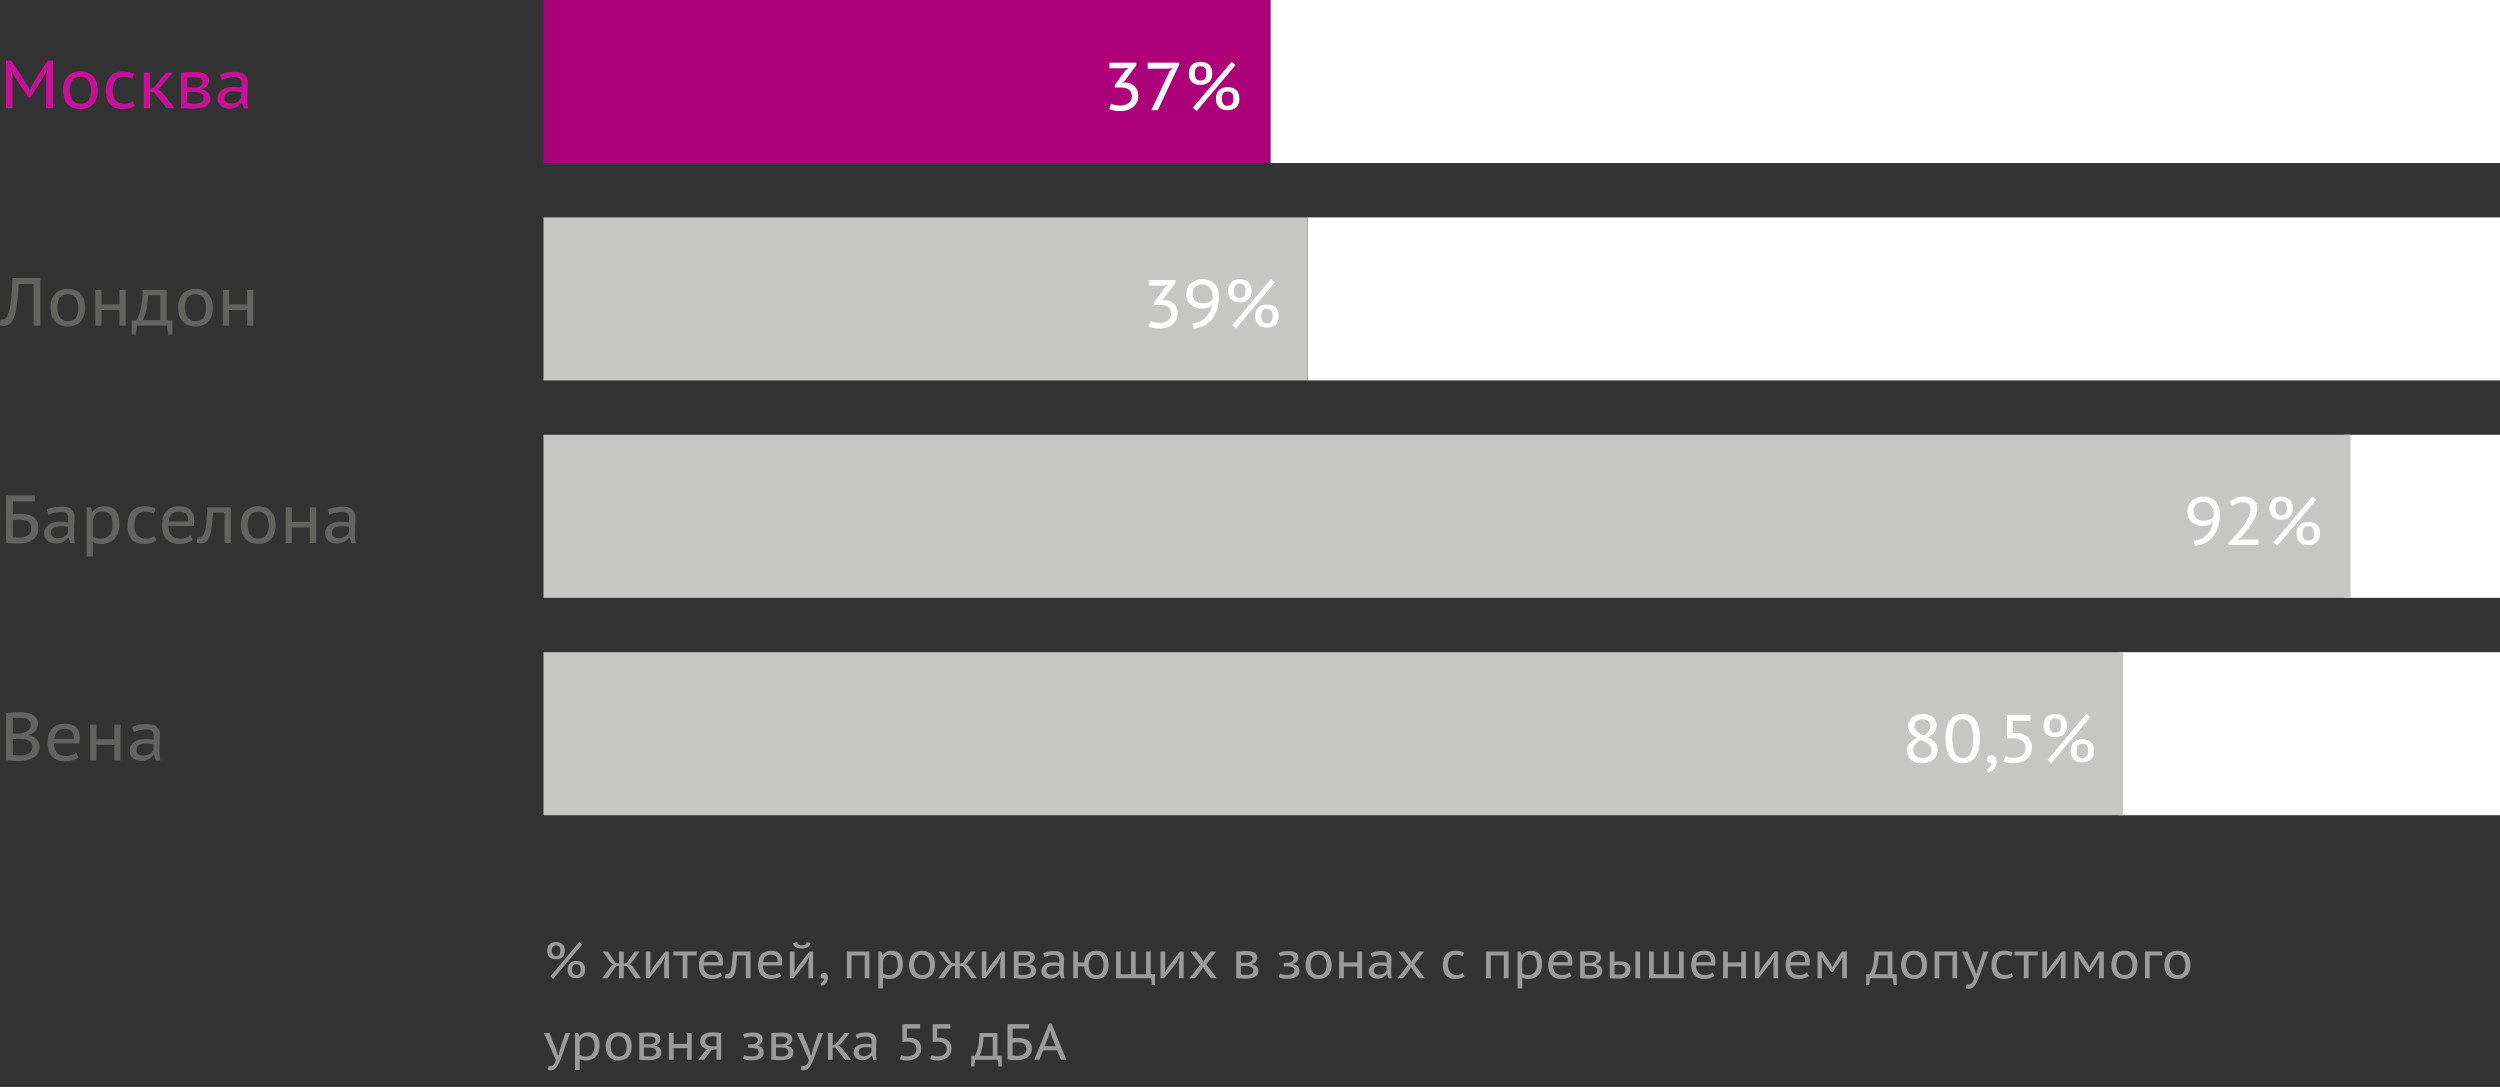 <?xml version="1.0" encoding="utf-8"?>
<!-- Generator: Adobe Illustrator 20.0.0, SVG Export Plug-In . SVG Version: 6.00 Build 0)  -->
<svg version="1.1" id="Layer_1" xmlns="http://www.w3.org/2000/svg" xmlns:xlink="http://www.w3.org/1999/xlink" x="0px" y="0px"
	 viewBox="0 0 736 320" style="enable-background:new 0 0 736 320;" xml:space="preserve">
<rect x="0" y="0" width="736" height="320" fill="#333333" stroke="none"/>
<g>
	<rect x="374" style="fill:#FFFFFF;" width="362" height="48"/>
	<rect x="385" y="64" style="fill:#FFFFFF;" width="351" height="48"/>
	<rect x="690" y="128" style="fill:#FFFFFF;" width="46" height="48"/>
	<rect x="624" y="192" style="fill:#FFFFFF;" width="112" height="48"/>
	<rect x="160" style="fill:#AB0079;" width="214" height="48"/>
	<g>
		<path style="fill:#FFFFFF;" d="M329.858,31.07c0.495,0,0.95-0.066,1.364-0.2
			c0.415-0.133,0.769-0.32,1.063-0.56c0.294-0.24,0.525-0.527,0.692-0.86
			c0.167-0.333,0.251-0.7,0.251-1.1c0-0.881-0.294-1.533-0.884-1.96
			c-0.589-0.427-1.426-0.641-2.51-0.641h-1.626v-0.76l3.06-4.189l1.04-0.886l-1.48,0.175h-4.2
			V18.45h7.9v0.762l-3.38,4.556l-0.8,0.583v0.06l0.76-0.14
			c0.573,0.013,1.103,0.113,1.59,0.3c0.486,0.187,0.91,0.45,1.27,0.79
			c0.36,0.34,0.64,0.747,0.84,1.22c0.2,0.474,0.3,1.004,0.3,1.59
			c0,0.747-0.14,1.4-0.42,1.96c-0.28,0.561-0.66,1.034-1.14,1.42
			c-0.48,0.388-1.04,0.678-1.68,0.87c-0.64,0.193-1.327,0.29-2.06,0.29
			c-0.653,0-1.253-0.05-1.8-0.149c-0.547-0.101-1.02-0.237-1.42-0.41l0.502-1.641
			c0.347,0.16,0.752,0.294,1.213,0.4C328.765,31.017,329.283,31.07,329.858,31.07z"/>
		<path style="fill:#FFFFFF;" d="M338.968,32.45l5.36-11.46l0.96-0.98l-1.3,0.2h-6.12V18.45h9.28
			v0.58l-6.3,13.42H338.968z"/>
		<path style="fill:#FFFFFF;" d="M349.988,21.61c0-0.587,0.086-1.094,0.26-1.521
			c0.173-0.426,0.413-0.779,0.72-1.06s0.67-0.486,1.09-0.62c0.42-0.133,0.877-0.2,1.37-0.2
			s0.95,0.063,1.37,0.19s0.787,0.323,1.1,0.59c0.313,0.267,0.557,0.617,0.73,1.05
			c0.173,0.434,0.26,0.957,0.26,1.57s-0.087,1.137-0.26,1.57
			c-0.173,0.433-0.417,0.783-0.73,1.05c-0.313,0.267-0.68,0.463-1.1,0.59
			s-0.877,0.189-1.37,0.189s-0.95-0.062-1.37-0.189c-0.42-0.127-0.783-0.323-1.09-0.59
			s-0.547-0.617-0.72-1.05C350.075,22.747,349.988,22.224,349.988,21.61z M362.588,18.19
			l1.16,0.96l-11.44,13.56l-1.14-0.979L362.588,18.19z M351.749,21.61
			c0,0.72,0.143,1.25,0.43,1.59s0.703,0.51,1.25,0.51c0.533,0,0.95-0.153,1.25-0.46
			c0.3-0.307,0.45-0.853,0.45-1.64c0-0.8-0.147-1.351-0.44-1.65
			c-0.293-0.3-0.713-0.45-1.26-0.45c-0.533,0-0.947,0.15-1.24,0.45
			C351.895,20.26,351.749,20.811,351.749,21.61z M357.968,29.05c0-0.586,0.086-1.093,0.26-1.52
			c0.173-0.427,0.413-0.78,0.72-1.061c0.307-0.279,0.67-0.486,1.09-0.619
			c0.42-0.134,0.877-0.2,1.37-0.2s0.95,0.063,1.37,0.189c0.42,0.127,0.787,0.324,1.1,0.591
			c0.313,0.267,0.557,0.616,0.73,1.05c0.173,0.434,0.26,0.957,0.26,1.569
			c0,0.614-0.087,1.138-0.26,1.57c-0.173,0.434-0.417,0.783-0.73,1.05
			c-0.313,0.268-0.68,0.464-1.1,0.59c-0.42,0.127-0.877,0.19-1.37,0.19
			s-0.95-0.063-1.37-0.19c-0.42-0.126-0.783-0.322-1.09-0.59
			c-0.307-0.267-0.547-0.616-0.72-1.05C358.055,30.188,357.968,29.664,357.968,29.05z M359.729,29.05
			c0,0.721,0.143,1.25,0.43,1.591c0.287,0.34,0.703,0.51,1.25,0.51c0.533,0,0.95-0.153,1.25-0.46
			c0.3-0.307,0.45-0.854,0.45-1.641c0-0.8-0.147-1.35-0.44-1.649
			c-0.293-0.3-0.713-0.45-1.26-0.45c-0.533,0-0.947,0.15-1.24,0.45
			C359.875,27.7,359.729,28.25,359.729,29.05z"/>
	</g>
	<rect x="160" y="64" style="fill:#C6C6C5;" width="225" height="48"/>
	<g>
		<path style="fill:#FFFFFF;" d="M341.427,95.07c0.495,0,0.95-0.066,1.364-0.2
			c0.415-0.133,0.769-0.32,1.063-0.56c0.294-0.24,0.525-0.527,0.692-0.86
			c0.167-0.333,0.251-0.7,0.251-1.1c0-0.881-0.294-1.533-0.884-1.96
			c-0.589-0.427-1.426-0.641-2.51-0.641h-1.626v-0.76l3.06-4.189l1.04-0.886l-1.48,0.175h-4.2
			V82.45h7.9v0.762l-3.38,4.556l-0.8,0.583v0.06l0.76-0.14
			c0.573,0.013,1.103,0.113,1.59,0.3c0.486,0.187,0.91,0.45,1.27,0.79
			c0.36,0.34,0.64,0.747,0.84,1.22c0.2,0.474,0.3,1.004,0.3,1.59
			c0,0.747-0.14,1.4-0.42,1.96c-0.28,0.561-0.66,1.034-1.14,1.42
			c-0.48,0.388-1.04,0.678-1.68,0.87c-0.64,0.193-1.327,0.29-2.06,0.29
			c-0.653,0-1.253-0.05-1.8-0.149c-0.547-0.101-1.02-0.237-1.42-0.41l0.502-1.641
			c0.347,0.16,0.752,0.294,1.213,0.4C340.334,95.017,340.852,95.07,341.427,95.07z"/>
		<path style="fill:#FFFFFF;" d="M349.257,86.71c0-0.626,0.103-1.217,0.31-1.77
			c0.207-0.554,0.51-1.033,0.91-1.44c0.4-0.406,0.9-0.727,1.5-0.96
			c0.6-0.233,1.293-0.35,2.08-0.35c0.747,0,1.417,0.12,2.01,0.359
			c0.593,0.24,1.097,0.58,1.51,1.021c0.413,0.439,0.73,0.974,0.95,1.6
			c0.22,0.627,0.33,1.334,0.33,2.12c0,1.507-0.19,2.827-0.57,3.96
			c-0.38,1.134-0.907,2.09-1.58,2.87s-1.46,1.384-2.36,1.811s-1.87,0.687-2.91,0.779
			l-0.4-1.5c0.84-0.093,1.593-0.296,2.26-0.609c0.666-0.313,1.24-0.714,1.72-1.2
			s0.874-1.04,1.18-1.66s0.52-1.29,0.64-2.01c-0.2,0.213-0.404,0.394-0.61,0.54
			s-0.433,0.263-0.68,0.35c-0.247,0.087-0.52,0.146-0.82,0.18
			c-0.3,0.034-0.643,0.051-1.03,0.051c-0.587,0-1.15-0.094-1.69-0.28s-1.014-0.453-1.42-0.8
			c-0.407-0.347-0.73-0.777-0.97-1.29C349.377,87.967,349.257,87.377,349.257,86.71z
			 M351.137,86.57c0,0.894,0.275,1.57,0.826,2.03c0.55,0.46,1.262,0.689,2.134,0.689
			c0.711,0,1.312-0.113,1.803-0.34c0.49-0.227,0.849-0.5,1.077-0.82
			c0.027-0.16,0.04-0.3,0.04-0.42s0-0.253,0-0.399c0-0.44-0.061-0.873-0.181-1.301
			c-0.121-0.426-0.306-0.806-0.554-1.14c-0.249-0.333-0.567-0.604-0.957-0.81
			c-0.389-0.207-0.853-0.311-1.389-0.311c-0.886,0-1.574,0.25-2.064,0.75
			C351.382,85,351.137,85.69,351.137,86.57z"/>
		<path style="fill:#FFFFFF;" d="M361.557,85.61c0-0.587,0.086-1.094,0.26-1.521
			c0.173-0.426,0.413-0.779,0.72-1.06s0.67-0.486,1.09-0.62c0.42-0.133,0.877-0.2,1.37-0.2
			s0.95,0.063,1.37,0.19s0.787,0.323,1.1,0.59c0.313,0.267,0.557,0.617,0.73,1.05
			c0.173,0.434,0.26,0.957,0.26,1.57s-0.087,1.137-0.26,1.57
			c-0.173,0.433-0.417,0.783-0.73,1.05c-0.313,0.267-0.68,0.463-1.1,0.59
			s-0.877,0.189-1.37,0.189s-0.95-0.062-1.37-0.189c-0.42-0.127-0.783-0.323-1.09-0.59
			s-0.547-0.617-0.72-1.05C361.644,86.747,361.557,86.224,361.557,85.61z M374.157,82.19
			l1.16,0.96l-11.44,13.56l-1.14-0.979L374.157,82.19z M363.317,85.61
			c0,0.72,0.143,1.25,0.43,1.59s0.703,0.51,1.25,0.51c0.533,0,0.95-0.153,1.25-0.46
			c0.3-0.307,0.45-0.853,0.45-1.64c0-0.8-0.147-1.351-0.44-1.65
			c-0.293-0.3-0.713-0.45-1.26-0.45c-0.533,0-0.947,0.15-1.24,0.45
			C363.464,84.26,363.317,84.811,363.317,85.61z M369.537,93.05c0-0.586,0.086-1.093,0.26-1.52
			c0.173-0.427,0.413-0.78,0.72-1.061c0.307-0.279,0.67-0.486,1.09-0.619
			c0.42-0.134,0.877-0.2,1.37-0.2s0.95,0.063,1.37,0.189c0.42,0.127,0.787,0.324,1.1,0.591
			c0.313,0.267,0.557,0.616,0.73,1.05c0.173,0.434,0.26,0.957,0.26,1.569
			c0,0.614-0.087,1.138-0.26,1.57c-0.173,0.434-0.417,0.783-0.73,1.05
			c-0.313,0.268-0.68,0.464-1.1,0.59c-0.42,0.127-0.877,0.19-1.37,0.19
			s-0.95-0.063-1.37-0.19c-0.42-0.126-0.783-0.322-1.09-0.59
			c-0.307-0.267-0.547-0.616-0.72-1.05C369.624,94.188,369.537,93.664,369.537,93.05z M371.297,93.05
			c0,0.721,0.143,1.25,0.43,1.591c0.287,0.34,0.703,0.51,1.25,0.51c0.533,0,0.95-0.153,1.25-0.46
			c0.3-0.307,0.45-0.854,0.45-1.641c0-0.8-0.147-1.35-0.44-1.649
			c-0.293-0.3-0.713-0.45-1.26-0.45c-0.533,0-0.947,0.15-1.24,0.45
			C371.444,91.7,371.297,92.25,371.297,93.05z"/>
	</g>
	<rect x="160" y="128" style="fill:#C6C6C5;" width="532" height="48"/>
	<g>
		<path style="fill:#FFFFFF;" d="M643.945,150.71c0-0.626,0.104-1.217,0.311-1.77
			c0.206-0.554,0.51-1.033,0.91-1.44c0.399-0.406,0.899-0.727,1.5-0.96
			c0.6-0.233,1.293-0.35,2.08-0.35c0.746,0,1.416,0.12,2.01,0.359
			c0.593,0.24,1.097,0.58,1.51,1.021c0.413,0.439,0.73,0.974,0.95,1.6
			c0.22,0.627,0.33,1.334,0.33,2.12c0,1.507-0.19,2.827-0.57,3.96
			c-0.38,1.134-0.906,2.09-1.58,2.87c-0.673,0.78-1.46,1.384-2.359,1.811
			c-0.9,0.427-1.87,0.687-2.91,0.779l-0.4-1.5c0.84-0.093,1.594-0.296,2.26-0.609
			c0.667-0.313,1.24-0.714,1.721-1.2c0.479-0.486,0.873-1.04,1.18-1.66
			s0.52-1.29,0.64-2.01c-0.199,0.213-0.403,0.394-0.609,0.54
			c-0.207,0.146-0.434,0.263-0.681,0.35c-0.246,0.087-0.52,0.146-0.819,0.18
			c-0.3,0.034-0.644,0.051-1.03,0.051c-0.587,0-1.15-0.094-1.69-0.28s-1.013-0.453-1.42-0.8
			c-0.406-0.347-0.729-0.777-0.97-1.29C644.065,151.967,643.945,151.377,643.945,150.71z
			 M645.826,150.57c0,0.894,0.274,1.57,0.825,2.03s1.262,0.689,2.135,0.689
			c0.711,0,1.312-0.113,1.802-0.34c0.49-0.227,0.85-0.5,1.077-0.82
			c0.027-0.16,0.041-0.3,0.041-0.42s0-0.253,0-0.399c0-0.44-0.061-0.873-0.182-1.301
			c-0.121-0.426-0.306-0.806-0.554-1.14c-0.248-0.333-0.567-0.604-0.956-0.81
			c-0.39-0.207-0.853-0.311-1.39-0.311c-0.887,0-1.574,0.25-2.064,0.75
			S645.826,149.69,645.826,150.57z"/>
		<path style="fill:#FFFFFF;" d="M664.546,149.73c0,0.68-0.141,1.377-0.42,2.09
			c-0.28,0.713-0.644,1.423-1.091,2.13c-0.446,0.707-0.946,1.41-1.5,2.109
			c-0.553,0.7-1.109,1.373-1.67,2.02l-1.08,0.867v0.08l1.44-0.216h4.66v1.64h-8.82v-0.703
			c0.318-0.308,0.699-0.686,1.143-1.134c0.444-0.448,0.908-0.942,1.392-1.484
			c0.484-0.542,0.961-1.113,1.432-1.716c0.471-0.602,0.891-1.215,1.262-1.839
			c0.371-0.623,0.673-1.237,0.905-1.841c0.231-0.604,0.348-1.174,0.348-1.71
			c0-0.631-0.192-1.153-0.576-1.569c-0.385-0.416-0.974-0.624-1.769-0.624
			c-0.557,0-1.093,0.11-1.609,0.332c-0.518,0.221-0.961,0.49-1.331,0.808l-0.815-1.34
			c0.547-0.439,1.167-0.79,1.86-1.05s1.46-0.39,2.3-0.39c1.24,0,2.207,0.323,2.9,0.97
			S664.546,148.664,664.546,149.73z"/>
		<path style="fill:#FFFFFF;" d="M668.126,149.61c0-0.587,0.086-1.094,0.26-1.521
			c0.173-0.426,0.413-0.779,0.72-1.06s0.67-0.486,1.09-0.62c0.42-0.133,0.877-0.2,1.37-0.2
			s0.95,0.063,1.37,0.19s0.786,0.323,1.1,0.59s0.557,0.617,0.73,1.05
			c0.173,0.434,0.26,0.957,0.26,1.57s-0.087,1.137-0.26,1.57
			c-0.174,0.433-0.417,0.783-0.73,1.05s-0.68,0.463-1.1,0.59s-0.877,0.189-1.37,0.189
			s-0.95-0.062-1.37-0.189s-0.783-0.323-1.09-0.59s-0.547-0.617-0.72-1.05
			C668.212,150.747,668.126,150.224,668.126,149.61z M680.726,146.19l1.16,0.96l-11.44,13.56
			l-1.14-0.979L680.726,146.19z M669.886,149.61c0,0.72,0.143,1.25,0.43,1.59
			s0.703,0.51,1.25,0.51c0.533,0,0.95-0.153,1.25-0.46s0.45-0.853,0.45-1.64
			c0-0.8-0.147-1.351-0.44-1.65s-0.713-0.45-1.26-0.45c-0.533,0-0.947,0.15-1.24,0.45
			S669.886,148.811,669.886,149.61z M676.105,157.05c0-0.586,0.087-1.093,0.26-1.52
			c0.174-0.427,0.413-0.78,0.721-1.061c0.306-0.279,0.67-0.486,1.09-0.619
			c0.42-0.134,0.876-0.2,1.37-0.2c0.493,0,0.949,0.063,1.369,0.189
			c0.421,0.127,0.787,0.324,1.101,0.591s0.557,0.616,0.729,1.05
			c0.174,0.434,0.261,0.957,0.261,1.569c0,0.614-0.087,1.138-0.261,1.57
			c-0.173,0.434-0.416,0.783-0.729,1.05c-0.313,0.268-0.68,0.464-1.101,0.59
			c-0.42,0.127-0.876,0.19-1.369,0.19c-0.494,0-0.95-0.063-1.37-0.19
			c-0.42-0.126-0.784-0.322-1.09-0.59c-0.308-0.267-0.547-0.616-0.721-1.05
			C676.192,158.188,676.105,157.664,676.105,157.05z M677.865,157.05c0,0.721,0.144,1.25,0.431,1.591
			c0.286,0.34,0.703,0.51,1.25,0.51c0.533,0,0.949-0.153,1.25-0.46
			c0.3-0.307,0.449-0.854,0.449-1.641c0-0.8-0.146-1.35-0.439-1.649
			c-0.294-0.3-0.714-0.45-1.26-0.45c-0.534,0-0.947,0.15-1.24,0.45
			C678.012,155.7,677.865,156.25,677.865,157.05z"/>
	</g>
	<rect x="160" y="192" style="fill:#C6C6C5;" width="465" height="48"/>
	<g>
		<path style="fill:#FFFFFF;" d="M564.326,217.232c-0.359-0.199-0.696-0.409-1.01-0.628
			c-0.313-0.22-0.587-0.469-0.82-0.748s-0.417-0.592-0.55-0.938c-0.134-0.346-0.2-0.738-0.2-1.178
			c0-0.505,0.101-0.974,0.3-1.406c0.2-0.433,0.487-0.808,0.86-1.127s0.826-0.568,1.36-0.748
			c0.533-0.18,1.133-0.27,1.8-0.27c0.613,0,1.17,0.08,1.67,0.239
			c0.5,0.16,0.927,0.386,1.28,0.679c0.353,0.293,0.626,0.636,0.819,1.028s0.29,0.821,0.29,1.287
			c0,0.759-0.187,1.424-0.56,1.996s-0.993,1.125-1.86,1.657c0.387,0.213,0.75,0.438,1.09,0.671
			c0.341,0.233,0.634,0.498,0.881,0.792c0.246,0.293,0.439,0.62,0.579,0.981
			c0.141,0.36,0.211,0.768,0.211,1.222c0,0.574-0.104,1.103-0.311,1.583s-0.51,0.898-0.91,1.252
			c-0.399,0.354-0.89,0.632-1.47,0.832s-1.237,0.3-1.97,0.3c-0.707,0-1.33-0.097-1.87-0.29
			c-0.54-0.194-1-0.455-1.38-0.782s-0.667-0.715-0.86-1.163c-0.193-0.447-0.29-0.925-0.29-1.433
			c0-0.842,0.24-1.564,0.72-2.165C562.606,218.275,563.34,217.728,564.326,217.232z M565.566,217.83
			c-0.839,0.431-1.436,0.914-1.789,1.449c-0.354,0.534-0.531,1.039-0.531,1.514
			c0,0.312,0.06,0.609,0.179,0.895c0.119,0.284,0.291,0.534,0.517,0.751
			c0.225,0.218,0.502,0.39,0.833,0.519s0.715,0.193,1.152,0.193c0.356,0,0.701-0.051,1.032-0.152
			c0.33-0.102,0.618-0.247,0.863-0.437c0.245-0.19,0.44-0.431,0.586-0.722
			c0.146-0.292,0.218-0.627,0.218-1.007c0-0.365-0.087-0.694-0.26-0.985s-0.403-0.556-0.689-0.792
			c-0.287-0.237-0.614-0.454-0.98-0.65C566.329,218.209,565.953,218.017,565.566,217.83z M566.467,216.55
			c0.606-0.443,1.062-0.887,1.364-1.33c0.304-0.444,0.455-0.922,0.455-1.433
			c0-0.322-0.063-0.608-0.189-0.856c-0.127-0.249-0.294-0.461-0.5-0.636
			c-0.207-0.175-0.45-0.31-0.73-0.403s-0.573-0.142-0.88-0.142c-0.387,0-0.727,0.058-1.02,0.172
			c-0.294,0.114-0.544,0.262-0.75,0.443c-0.207,0.182-0.364,0.387-0.471,0.615
			s-0.16,0.464-0.16,0.706c0,0.363,0.081,0.686,0.242,0.968c0.161,0.283,0.372,0.534,0.634,0.757
			c0.263,0.222,0.567,0.423,0.917,0.604C565.728,216.197,566.09,216.376,566.467,216.55z"/>
		<path style="fill:#FFFFFF;" d="M572.746,217.45c0-2.333,0.427-4.127,1.28-5.38
			c0.853-1.253,2.113-1.88,3.78-1.88c1.76,0,3.046,0.62,3.859,1.859
			c0.813,1.24,1.22,3.04,1.22,5.4c0,2.32-0.433,4.11-1.3,5.37
			c-0.866,1.26-2.133,1.89-3.8,1.89c-0.88,0-1.637-0.173-2.27-0.52
			c-0.634-0.347-1.154-0.837-1.561-1.471c-0.406-0.633-0.71-1.396-0.91-2.289
			C572.847,219.537,572.746,218.544,572.746,217.45z M574.746,217.45c0,0.819,0.06,1.574,0.178,2.266
			s0.299,1.293,0.543,1.803c0.243,0.511,0.56,0.91,0.947,1.199
			c0.389,0.288,0.853,0.433,1.393,0.433c1.065,0,1.846-0.47,2.339-1.41
			c0.494-0.939,0.74-2.37,0.74-4.29c0-0.819-0.053-1.574-0.157-2.266
			c-0.105-0.691-0.28-1.293-0.523-1.803c-0.243-0.511-0.562-0.91-0.958-1.198
			c-0.395-0.289-0.875-0.434-1.44-0.434c-1.066,0-1.843,0.478-2.33,1.431
			S574.746,215.557,574.746,217.45z"/>
		<path style="fill:#FFFFFF;" d="M584.926,223.51c0-0.346,0.127-0.63,0.38-0.85
			c0.254-0.22,0.561-0.33,0.921-0.33c0.466,0,0.846,0.157,1.14,0.47
			c0.293,0.313,0.439,0.75,0.439,1.311c0,0.52-0.076,0.97-0.229,1.35s-0.35,0.707-0.59,0.98
			c-0.24,0.272-0.504,0.49-0.79,0.649c-0.287,0.16-0.57,0.28-0.851,0.36l-0.56-0.92
			c0.507-0.174,0.89-0.45,1.15-0.83c0.26-0.38,0.383-0.764,0.369-1.15
			c-0.359,0.107-0.68,0.067-0.96-0.119C585.066,224.243,584.926,223.938,584.926,223.51z"/>
		<path style="fill:#FFFFFF;" d="M591.44,222.96c0.382,0.073,0.866,0.11,1.455,0.11
			c1.003,0,1.825-0.247,2.468-0.74c0.642-0.493,0.963-1.221,0.963-2.181
			c0-0.933-0.325-1.633-0.974-2.1c-0.649-0.466-1.549-0.699-2.7-0.699l-1.826,0.08v-6.98h6.939
			v1.76h-5.18v3.62l0.94-0.04c0.72,0,1.366,0.101,1.939,0.3
			c0.573,0.2,1.063,0.48,1.471,0.841c0.406,0.359,0.72,0.803,0.939,1.329
			c0.22,0.527,0.33,1.124,0.33,1.79c0,0.761-0.14,1.431-0.42,2.011s-0.663,1.066-1.15,1.46
			c-0.486,0.394-1.057,0.689-1.71,0.89s-1.354,0.3-2.1,0.3c-0.64,0-1.197-0.04-1.67-0.12
			c-0.474-0.08-0.91-0.192-1.311-0.34l0.521-1.6C590.702,222.783,591.06,222.886,591.44,222.96z
			"/>
		<path style="fill:#FFFFFF;" d="M601.606,213.61c0-0.587,0.086-1.094,0.26-1.521
			c0.173-0.426,0.413-0.779,0.72-1.06s0.67-0.486,1.09-0.62c0.42-0.133,0.877-0.2,1.37-0.2
			s0.95,0.063,1.37,0.19s0.786,0.323,1.1,0.59s0.557,0.617,0.73,1.05
			c0.173,0.434,0.26,0.957,0.26,1.57s-0.087,1.137-0.26,1.57
			c-0.174,0.433-0.417,0.783-0.73,1.05s-0.68,0.463-1.1,0.59s-0.877,0.189-1.37,0.189
			s-0.95-0.062-1.37-0.189s-0.783-0.323-1.09-0.59s-0.547-0.617-0.72-1.05
			C601.692,214.747,601.606,214.224,601.606,213.61z M614.206,210.19l1.16,0.96l-11.44,13.56
			l-1.14-0.979L614.206,210.19z M603.366,213.61c0,0.72,0.143,1.25,0.43,1.59
			s0.703,0.51,1.25,0.51c0.533,0,0.95-0.153,1.25-0.46s0.45-0.853,0.45-1.64
			c0-0.8-0.147-1.351-0.44-1.65s-0.713-0.45-1.26-0.45c-0.533,0-0.947,0.15-1.24,0.45
			S603.366,212.811,603.366,213.61z M609.586,221.05c0-0.586,0.087-1.093,0.26-1.52
			c0.174-0.427,0.413-0.78,0.721-1.061c0.306-0.279,0.67-0.486,1.09-0.619
			c0.42-0.134,0.876-0.2,1.37-0.2c0.493,0,0.949,0.063,1.369,0.189
			c0.421,0.127,0.787,0.324,1.101,0.591s0.557,0.616,0.729,1.05
			c0.174,0.434,0.261,0.957,0.261,1.569c0,0.614-0.087,1.138-0.261,1.57
			c-0.173,0.434-0.416,0.783-0.729,1.05c-0.313,0.268-0.68,0.464-1.101,0.59
			c-0.42,0.127-0.876,0.19-1.369,0.19c-0.494,0-0.95-0.063-1.37-0.19
			c-0.42-0.126-0.784-0.322-1.09-0.59c-0.308-0.267-0.547-0.616-0.721-1.05
			C609.673,222.188,609.586,221.664,609.586,221.05z M611.346,221.05c0,0.721,0.144,1.25,0.431,1.591
			c0.286,0.34,0.703,0.51,1.25,0.51c0.533,0,0.949-0.153,1.25-0.46
			c0.3-0.307,0.449-0.854,0.449-1.641c0-0.8-0.146-1.35-0.439-1.649
			c-0.294-0.3-0.714-0.45-1.26-0.45c-0.534,0-0.947,0.15-1.24,0.45
			C611.492,219.7,611.346,220.25,611.346,221.05z"/>
	</g>
	<g>
		<path style="fill:#9C9B9B;" d="M161.11,279.87c0-0.44,0.065-0.82,0.195-1.14
			c0.13-0.32,0.31-0.586,0.54-0.796c0.229-0.21,0.502-0.364,0.817-0.465
			c0.315-0.1,0.657-0.149,1.027-0.149s0.712,0.047,1.027,0.143
			c0.315,0.095,0.59,0.242,0.825,0.442s0.417,0.462,0.547,0.787s0.195,0.718,0.195,1.178
			s-0.065,0.853-0.195,1.178s-0.312,0.587-0.547,0.787s-0.51,0.348-0.825,0.442
			c-0.315,0.096-0.657,0.143-1.027,0.143s-0.712-0.047-1.027-0.143
			c-0.315-0.095-0.588-0.242-0.817-0.442c-0.23-0.2-0.41-0.462-0.54-0.787
			C161.175,280.723,161.11,280.33,161.11,279.87z M170.56,277.305l0.87,0.721l-8.58,10.17
			l-0.855-0.735L170.56,277.305z M162.43,279.87c0,0.54,0.107,0.938,0.322,1.192
			c0.215,0.255,0.527,0.383,0.938,0.383c0.4,0,0.712-0.115,0.938-0.346
			c0.225-0.229,0.337-0.64,0.337-1.229c0-0.601-0.11-1.013-0.33-1.237
			c-0.22-0.226-0.535-0.338-0.945-0.338c-0.4,0-0.71,0.112-0.93,0.338
			C162.54,278.857,162.43,279.27,162.43,279.87z M167.095,285.45c0-0.44,0.065-0.82,0.195-1.141
			c0.13-0.319,0.31-0.585,0.54-0.795c0.23-0.21,0.502-0.364,0.817-0.465
			c0.315-0.1,0.657-0.149,1.027-0.149s0.713,0.047,1.028,0.143
			c0.315,0.095,0.59,0.242,0.825,0.442s0.417,0.462,0.548,0.787
			c0.13,0.325,0.195,0.718,0.195,1.178s-0.065,0.853-0.195,1.178
			c-0.13,0.324-0.313,0.587-0.548,0.787s-0.51,0.348-0.825,0.442
			C170.388,287.953,170.045,288,169.675,288s-0.712-0.047-1.027-0.143
			c-0.315-0.095-0.587-0.242-0.817-0.442c-0.23-0.2-0.41-0.463-0.54-0.787
			C167.16,286.303,167.095,285.91,167.095,285.45z M168.415,285.45c0,0.54,0.107,0.938,0.322,1.192
			c0.215,0.255,0.527,0.383,0.938,0.383c0.4,0,0.713-0.115,0.938-0.346
			c0.225-0.229,0.338-0.64,0.338-1.229c0-0.601-0.11-1.013-0.33-1.237
			c-0.22-0.226-0.535-0.338-0.945-0.338c-0.4,0-0.71,0.112-0.93,0.338
			C168.525,284.438,168.415,284.85,168.415,285.45z"/>
		<path style="fill:#9C9B9B;" d="M181.345,284.52L178.885,288h-1.62l2.625-3.555l0.675-0.525l-0.945-0.645
			l-2.16-3.15h1.5l2.295,3.405h0.99V280.125h1.38v3.57l0.9-0.24l2.31-3.33h1.485l-2.265,3.135
			l-0.72,0.57l0.93,0.66L188.725,288h-1.665l-2.46-3.54H183.625V288h-1.38v-3.72L181.345,284.52z"
			/>
		<path style="fill:#9C9B9B;" d="M195.549,283.5l0.21-1.56h-0.165l-0.735,1.47L191.169,288H190.104v-7.875h1.38
			v4.65l-0.105,1.38h0.165l0.69-1.335l3.615-4.695h1.08V288h-1.38V283.5z"/>
		<path style="fill:#9C9B9B;" d="M205.089,281.295h-2.73V288h-1.38v-6.705h-2.73V280.125h6.84V281.295z"/>
		<path style="fill:#9C9B9B;" d="M212.574,287.355c-0.35,0.26-0.785,0.467-1.305,0.622
			s-1.085,0.232-1.695,0.232c-0.66,0-1.233-0.098-1.718-0.292c-0.485-0.195-0.882-0.473-1.192-0.833
			s-0.54-0.795-0.69-1.305c-0.15-0.511-0.225-1.08-0.225-1.71c0-1.351,0.333-2.383,0.998-3.098
			s1.612-1.072,2.843-1.072c0.39,0,0.78,0.042,1.17,0.127c0.39,0.085,0.74,0.245,1.05,0.48
			c0.31,0.234,0.562,0.558,0.757,0.967c0.195,0.41,0.292,0.945,0.292,1.605
			c0,0.16-0.005,0.345-0.015,0.555c-0.01,0.21-0.03,0.415-0.06,0.615h-5.625
			c0.02,0.92,0.24,1.615,0.66,2.085c0.42,0.47,1.135,0.705,2.145,0.705
			c0.42,0,0.82-0.072,1.2-0.218c0.38-0.145,0.675-0.317,0.885-0.518L212.574,287.355z
			 M211.539,283.26c0.02-0.8-0.143-1.365-0.487-1.694c-0.345-0.33-0.828-0.495-1.448-0.495
			c-0.7,0-1.255,0.165-1.665,0.495c-0.41,0.329-0.65,0.895-0.72,1.694H211.539z"/>
		<path style="fill:#9C9B9B;" d="M219.564,281.295h-2.55l-0.03,0.45c-0.07,0.99-0.152,1.878-0.248,2.662
			c-0.095,0.785-0.232,1.45-0.413,1.995c-0.18,0.545-0.42,0.96-0.72,1.245
			c-0.3,0.285-0.69,0.428-1.17,0.428c-0.22,0-0.415-0.013-0.585-0.037
			c-0.17-0.024-0.315-0.061-0.435-0.109l0.21-1.233c0.13,0.04,0.275,0.06,0.435,0.06
			c0.24,0,0.455-0.088,0.645-0.264c0.189-0.176,0.354-0.505,0.495-0.987
			c0.14-0.481,0.255-1.154,0.345-2.019s0.155-1.984,0.195-3.36h5.205V288h-1.38V281.295z"/>
		<path style="fill:#9C9B9B;" d="M229.989,287.355c-0.35,0.26-0.785,0.467-1.305,0.622
			s-1.085,0.232-1.695,0.232c-0.66,0-1.233-0.098-1.718-0.292c-0.485-0.195-0.882-0.473-1.192-0.833
			s-0.54-0.795-0.69-1.305c-0.15-0.511-0.225-1.08-0.225-1.71c0-1.351,0.333-2.383,0.998-3.098
			s1.612-1.072,2.843-1.072c0.39,0,0.78,0.042,1.17,0.127c0.39,0.085,0.74,0.245,1.05,0.48
			c0.31,0.234,0.562,0.558,0.757,0.967c0.195,0.41,0.292,0.945,0.292,1.605
			c0,0.16-0.005,0.345-0.015,0.555c-0.01,0.21-0.03,0.415-0.06,0.615h-5.625
			c0.02,0.92,0.24,1.615,0.66,2.085c0.42,0.47,1.135,0.705,2.145,0.705
			c0.42,0,0.82-0.072,1.2-0.218c0.38-0.145,0.675-0.317,0.885-0.518L229.989,287.355z
			 M228.954,283.26c0.02-0.8-0.143-1.365-0.487-1.694c-0.345-0.33-0.828-0.495-1.448-0.495
			c-0.7,0-1.255,0.165-1.665,0.495c-0.41,0.329-0.65,0.895-0.72,1.694H228.954z"/>
		<path style="fill:#9C9B9B;" d="M237.999,283.5l0.21-1.56h-0.165l-0.735,1.47L233.619,288h-1.065v-7.875
			h1.38v4.65l-0.105,1.38h0.165l0.69-1.335l3.615-4.695h1.08V288h-1.38V283.5z M234.684,277.32
			c0.05,0.22,0.12,0.395,0.21,0.524c0.09,0.13,0.195,0.228,0.315,0.293
			s0.257,0.104,0.413,0.12c0.155,0.015,0.317,0.022,0.487,0.022s0.333-0.01,0.487-0.03
			c0.155-0.02,0.292-0.064,0.413-0.135s0.225-0.165,0.315-0.285
			c0.09-0.12,0.16-0.285,0.21-0.495l1.08,0.315c-0.11,0.59-0.397,1.005-0.862,1.244
			c-0.465,0.24-1.022,0.36-1.672,0.36c-0.31,0-0.61-0.024-0.9-0.075
			c-0.29-0.05-0.552-0.135-0.787-0.255c-0.235-0.12-0.435-0.277-0.6-0.473
			c-0.165-0.194-0.278-0.442-0.337-0.742L234.684,277.32z"/>
		<path style="fill:#9C9B9B;" d="M241.583,287.295c0-0.26,0.095-0.473,0.285-0.638s0.42-0.247,0.69-0.247
			c0.35,0,0.635,0.117,0.855,0.353c0.22,0.235,0.33,0.562,0.33,0.982
			c0,0.39-0.058,0.728-0.172,1.013c-0.115,0.285-0.263,0.529-0.442,0.734
			c-0.18,0.205-0.378,0.368-0.593,0.488c-0.215,0.119-0.427,0.21-0.637,0.27l-0.42-0.69
			c0.38-0.13,0.667-0.337,0.863-0.622c0.195-0.285,0.287-0.572,0.277-0.862
			c-0.27,0.08-0.51,0.05-0.72-0.09C241.689,287.845,241.583,287.615,241.583,287.295z"/>
		<path style="fill:#9C9B9B;" d="M254.559,281.295h-3.87V288h-1.38v-7.875h6.63V288h-1.38V281.295z"/>
		<path style="fill:#9C9B9B;" d="M258.579,280.125h0.93l0.27,1.005h0.135
			c0.27-0.39,0.62-0.692,1.05-0.907c0.43-0.215,0.915-0.322,1.455-0.322
			c1.14,0,1.99,0.317,2.55,0.952s0.84,1.647,0.84,3.037c0,0.66-0.092,1.258-0.277,1.793
			s-0.45,0.99-0.795,1.365c-0.345,0.375-0.765,0.662-1.26,0.862c-0.495,0.2-1.047,0.3-1.657,0.3
			c-0.2,0-0.382-0.008-0.547-0.022s-0.318-0.04-0.458-0.075c-0.14-0.035-0.28-0.075-0.42-0.12
			s-0.285-0.098-0.435-0.157V291h-1.38V280.125z M262.089,281.07c-0.596,0-1.062,0.149-1.4,0.449
			c-0.337,0.301-0.581,0.761-0.729,1.381v3.63c0.228,0.16,0.477,0.285,0.745,0.375
			s0.611,0.135,1.028,0.135c0.805,0,1.435-0.265,1.892-0.795c0.457-0.53,0.685-1.32,0.685-2.37
			c0-0.85-0.169-1.53-0.506-2.04C263.464,281.325,262.894,281.07,262.089,281.07z"/>
		<path style="fill:#9C9B9B;" d="M267.608,284.07c0-0.65,0.085-1.232,0.255-1.748
			c0.17-0.515,0.42-0.952,0.75-1.312c0.33-0.359,0.732-0.635,1.208-0.825
			c0.475-0.189,1.018-0.284,1.628-0.284c0.64,0,1.2,0.104,1.68,0.314s0.88,0.503,1.2,0.878
			c0.32,0.375,0.557,0.814,0.712,1.319c0.155,0.506,0.232,1.058,0.232,1.658
			c0,0.64-0.087,1.215-0.262,1.725c-0.175,0.51-0.425,0.945-0.75,1.305
			c-0.325,0.36-0.726,0.636-1.2,0.825c-0.475,0.19-1.013,0.285-1.612,0.285
			c-0.66,0-1.23-0.104-1.71-0.315c-0.48-0.21-0.877-0.499-1.192-0.869s-0.55-0.808-0.705-1.312
			C267.686,285.208,267.608,284.66,267.608,284.07z M269.108,284.07c0,0.37,0.042,0.732,0.126,1.087
			c0.084,0.355,0.22,0.673,0.407,0.953c0.188,0.279,0.43,0.505,0.726,0.675
			c0.296,0.17,0.662,0.255,1.096,0.255c1.54,0,2.31-0.99,2.31-2.97
			c0-0.391-0.042-0.766-0.126-1.125c-0.084-0.36-0.217-0.678-0.4-0.953
			c-0.183-0.274-0.422-0.497-0.718-0.667c-0.296-0.17-0.651-0.255-1.066-0.255
			c-0.771,0-1.355,0.247-1.755,0.742C269.309,282.308,269.108,283.061,269.108,284.07z"/>
		<path style="fill:#9C9B9B;" d="M280.268,284.52L277.808,288h-1.62l2.625-3.555l0.675-0.525l-0.945-0.645
			l-2.16-3.15h1.5l2.295,3.405h0.99V280.125h1.38v3.57l0.9-0.24l2.31-3.33h1.485l-2.265,3.135
			l-0.72,0.57l0.93,0.66L287.648,288h-1.665l-2.46-3.54h-0.975V288h-1.38v-3.72L280.268,284.52z
			"/>
		<path style="fill:#9C9B9B;" d="M294.473,283.5l0.21-1.56h-0.165l-0.735,1.47L290.093,288h-1.065v-7.875
			h1.38v4.65l-0.105,1.38h0.165l0.69-1.335l3.615-4.695h1.08V288h-1.38V283.5z"/>
		<path style="fill:#9C9B9B;" d="M298.493,280.125l0.57-0.03c0.32-0.02,0.67-0.042,1.05-0.067
			c0.38-0.024,0.82-0.037,1.32-0.037c1.16,0,1.993,0.162,2.498,0.487s0.758,0.808,0.758,1.447
			c0,0.351-0.123,0.703-0.368,1.058c-0.245,0.355-0.632,0.612-1.163,0.772v0.165
			c0.66,0.13,1.133,0.351,1.417,0.66c0.285,0.31,0.428,0.72,0.428,1.229
			c0,0.79-0.325,1.373-0.975,1.748s-1.63,0.562-2.94,0.562c-0.44,0-0.855-0.013-1.245-0.038
			c-0.39-0.024-0.77-0.052-1.14-0.082c-0.04,0-0.075-0.002-0.105-0.008
			c-0.03-0.005-0.065-0.007-0.105-0.007V280.125z M301.583,283.455c0.22,0,0.43-0.029,0.63-0.089
			c0.2-0.06,0.38-0.143,0.54-0.252c0.16-0.108,0.287-0.234,0.382-0.377
			c0.095-0.144,0.143-0.299,0.143-0.467c0-0.414-0.143-0.703-0.427-0.866
			c-0.285-0.163-0.773-0.244-1.463-0.244c-0.23,0-0.462,0.008-0.697,0.022
			c-0.235,0.015-0.508,0.026-0.817,0.037v2.235H301.583z M299.873,286.92
			c0.218,0.03,0.431,0.053,0.64,0.067c0.208,0.016,0.466,0.022,0.773,0.022
			c0.784,0,1.349-0.103,1.696-0.308c0.347-0.204,0.521-0.542,0.521-1.012
			c0-0.19-0.035-0.365-0.104-0.525s-0.184-0.295-0.342-0.405c-0.159-0.109-0.374-0.197-0.647-0.263
			c-0.273-0.064-0.607-0.097-1.004-0.097h-1.532V286.92z"/>
		<path style="fill:#9C9B9B;" d="M307.133,280.62c0.9-0.43,2.015-0.646,3.345-0.646
			c0.6,0,1.082,0.078,1.447,0.232c0.365,0.155,0.647,0.353,0.848,0.593
			c0.2,0.24,0.332,0.508,0.397,0.803c0.065,0.295,0.098,0.588,0.098,0.878
			c0,0.55-0.021,1.102-0.06,1.657c-0.04,0.555-0.06,1.157-0.06,1.808
			c0,0.38,0.017,0.747,0.052,1.103c0.035,0.354,0.092,0.683,0.173,0.982h-1.005l-0.375-1.2h-0.15
			c-0.11,0.15-0.245,0.303-0.405,0.457c-0.16,0.155-0.35,0.293-0.57,0.413
			c-0.22,0.12-0.472,0.22-0.757,0.3s-0.613,0.12-0.982,0.12c-0.37,0-0.71-0.053-1.02-0.157
			c-0.31-0.105-0.578-0.253-0.803-0.443c-0.225-0.189-0.402-0.422-0.532-0.697
			c-0.13-0.274-0.195-0.582-0.195-0.922c0-0.45,0.098-0.841,0.292-1.17
			c0.195-0.33,0.448-0.601,0.758-0.811c0.31-0.21,0.662-0.365,1.058-0.465
			c0.395-0.1,0.787-0.15,1.177-0.15c0.31,0,0.572,0.006,0.788,0.016
			c0.215,0.01,0.395,0.022,0.54,0.037c0.145,0.015,0.267,0.03,0.367,0.045
			c0.1,0.016,0.19,0.027,0.27,0.038c0.02-0.15,0.035-0.28,0.045-0.391
			c0.01-0.109,0.015-0.25,0.015-0.42c0-0.279-0.03-0.515-0.09-0.705
			c-0.06-0.189-0.158-0.342-0.292-0.457c-0.135-0.115-0.317-0.197-0.547-0.248
			c-0.23-0.05-0.51-0.075-0.84-0.075c-0.19,0-0.4,0.016-0.63,0.046
			c-0.23,0.029-0.46,0.072-0.69,0.127c-0.23,0.056-0.458,0.123-0.683,0.202
			c-0.225,0.081-0.427,0.165-0.607,0.256L307.133,280.62z M311.828,284.43
			c-0.079-0.01-0.164-0.024-0.253-0.045c-0.089-0.02-0.201-0.035-0.334-0.045
			c-0.134-0.01-0.293-0.02-0.477-0.03c-0.184-0.01-0.409-0.015-0.677-0.015
			c-0.615,0-1.104,0.11-1.465,0.33c-0.362,0.22-0.543,0.595-0.543,1.125
			c0,0.4,0.142,0.7,0.424,0.9s0.647,0.3,1.094,0.3c0.327,0,0.617-0.043,0.871-0.128
			c0.253-0.085,0.471-0.189,0.655-0.314s0.332-0.266,0.446-0.42
			c0.114-0.155,0.201-0.308,0.26-0.458V284.43z"/>
		<path style="fill:#9C9B9B;" d="M322.778,288.21c-0.62,0-1.15-0.09-1.59-0.27
			c-0.44-0.181-0.805-0.431-1.095-0.75c-0.29-0.32-0.508-0.708-0.652-1.163
			c-0.145-0.455-0.238-0.957-0.278-1.508h-1.83V288h-1.38v-7.875h1.38v3.225h1.845
			c0.1-1.09,0.442-1.937,1.027-2.542c0.585-0.605,1.453-0.907,2.603-0.907
			c0.63,0,1.167,0.103,1.613,0.307c0.445,0.205,0.81,0.493,1.095,0.863
			c0.285,0.37,0.495,0.81,0.63,1.319c0.135,0.511,0.202,1.07,0.202,1.681
			c0,1.3-0.295,2.314-0.885,3.045C324.873,287.845,323.978,288.21,322.778,288.21z M320.543,284.07
			c0,0.41,0.035,0.795,0.104,1.154c0.069,0.36,0.189,0.676,0.357,0.945
			c0.169,0.271,0.397,0.482,0.686,0.638c0.288,0.155,0.65,0.232,1.087,0.232
			c0.745,0,1.276-0.24,1.594-0.72c0.318-0.48,0.477-1.23,0.477-2.25
			c0-0.4-0.032-0.782-0.097-1.147s-0.176-0.686-0.335-0.96c-0.159-0.275-0.373-0.493-0.641-0.653
			c-0.268-0.159-0.606-0.239-1.013-0.239c-0.785,0-1.351,0.242-1.698,0.728
			C320.716,282.282,320.543,283.04,320.543,284.07z"/>
		<path style="fill:#9C9B9B;" d="M340.027,289.98h-0.915L338.857,288h-10.29v-7.875h1.38v6.705h3.03V280.125
			h1.38v6.705h3.03V280.125h1.38v6.705h1.26V289.98z"/>
		<path style="fill:#9C9B9B;" d="M347.092,283.5l0.21-1.56h-0.165l-0.735,1.47L342.712,288h-1.065v-7.875
			h1.38v4.65l-0.105,1.38h0.165l0.69-1.335l3.615-4.695h1.08V288h-1.38V283.5z"/>
		<path style="fill:#9C9B9B;" d="M353.288,283.965l-2.835-3.84h1.755l1.53,2.01l0.525,1.065l0.606-1.065
			l1.568-2.01h1.59l-2.865,3.78c0.5,0.67,1.01,1.35,1.53,2.04
			c0.52,0.689,1.03,1.375,1.53,2.055h-1.71l-1.725-2.235l-0.6-1.125l-0.615,1.125L351.833,288h-1.59
			L353.288,283.965z"/>
		<path style="fill:#9C9B9B;" d="M363.952,280.125l0.57-0.03c0.32-0.02,0.67-0.042,1.05-0.067
			c0.38-0.024,0.82-0.037,1.32-0.037c1.16,0,1.993,0.162,2.498,0.487s0.758,0.808,0.758,1.447
			c0,0.351-0.123,0.703-0.368,1.058c-0.245,0.355-0.632,0.612-1.163,0.772v0.165
			c0.66,0.13,1.133,0.351,1.417,0.66c0.285,0.31,0.428,0.72,0.428,1.229
			c0,0.79-0.325,1.373-0.975,1.748s-1.63,0.562-2.94,0.562c-0.44,0-0.855-0.013-1.245-0.038
			c-0.39-0.024-0.77-0.052-1.14-0.082c-0.04,0-0.075-0.002-0.105-0.008
			c-0.03-0.005-0.065-0.007-0.105-0.007V280.125z M367.042,283.455c0.22,0,0.43-0.029,0.63-0.089
			c0.2-0.06,0.38-0.143,0.54-0.252c0.16-0.108,0.287-0.234,0.382-0.377
			c0.095-0.144,0.143-0.299,0.143-0.467c0-0.414-0.143-0.703-0.427-0.866
			c-0.285-0.163-0.773-0.244-1.463-0.244c-0.23,0-0.462,0.008-0.697,0.022
			c-0.235,0.015-0.508,0.026-0.817,0.037v2.235H367.042z M365.332,286.92
			c0.218,0.03,0.431,0.053,0.64,0.067c0.208,0.016,0.466,0.022,0.773,0.022
			c0.784,0,1.349-0.103,1.696-0.308c0.347-0.204,0.521-0.542,0.521-1.012
			c0-0.19-0.035-0.365-0.104-0.525s-0.184-0.295-0.342-0.405c-0.159-0.109-0.374-0.197-0.647-0.263
			c-0.273-0.064-0.607-0.097-1.004-0.097h-1.532V286.92z"/>
		<path style="fill:#9C9B9B;" d="M377.947,284.505v-1.05h1.161c0.221,0,0.435-0.03,0.641-0.09
			c0.206-0.061,0.39-0.143,0.55-0.248c0.161-0.104,0.289-0.229,0.385-0.375
			c0.095-0.145,0.143-0.302,0.143-0.473c0-0.42-0.156-0.709-0.467-0.869s-0.783-0.24-1.415-0.24
			c-0.441,0-0.845,0.048-1.211,0.143s-0.665,0.192-0.896,0.292l-0.376-1.05
			c0.65-0.37,1.625-0.555,2.925-0.555c0.939,0,1.65,0.165,2.13,0.495s0.72,0.81,0.72,1.439
			c0,0.17-0.032,0.345-0.097,0.525c-0.065,0.18-0.163,0.353-0.292,0.518
			c-0.13,0.165-0.288,0.314-0.473,0.45c-0.185,0.135-0.397,0.237-0.638,0.307v0.165
			c0.68,0.12,1.155,0.343,1.425,0.668s0.405,0.747,0.405,1.268c0,0.33-0.075,0.638-0.225,0.922
			c-0.15,0.285-0.375,0.533-0.675,0.743c-0.3,0.21-0.678,0.375-1.132,0.495
			c-0.455,0.12-0.982,0.18-1.583,0.18c-0.59,0-1.078-0.04-1.462-0.12
			c-0.385-0.08-0.733-0.195-1.042-0.345l0.357-1.095c0.268,0.14,0.591,0.239,0.969,0.3
			c0.377,0.06,0.79,0.09,1.237,0.09c1.371,0,2.057-0.436,2.057-1.305
			c0-0.391-0.164-0.686-0.49-0.886c-0.327-0.199-0.896-0.3-1.708-0.3H377.947z"/>
		<path style="fill:#9C9B9B;" d="M384.366,284.07c0-0.65,0.085-1.232,0.255-1.748
			c0.17-0.515,0.42-0.952,0.75-1.312c0.33-0.359,0.732-0.635,1.208-0.825
			c0.475-0.189,1.018-0.284,1.628-0.284c0.64,0,1.2,0.104,1.68,0.314s0.88,0.503,1.2,0.878
			c0.32,0.375,0.557,0.814,0.712,1.319c0.155,0.506,0.232,1.058,0.232,1.658
			c0,0.64-0.087,1.215-0.262,1.725c-0.175,0.51-0.425,0.945-0.75,1.305
			c-0.325,0.36-0.726,0.636-1.2,0.825c-0.475,0.19-1.013,0.285-1.612,0.285
			c-0.66,0-1.23-0.104-1.71-0.315c-0.48-0.21-0.877-0.499-1.192-0.869s-0.55-0.808-0.705-1.312
			C384.444,285.208,384.366,284.66,384.366,284.07z M385.866,284.07c0,0.37,0.042,0.732,0.126,1.087
			c0.084,0.355,0.22,0.673,0.407,0.953c0.188,0.279,0.43,0.505,0.726,0.675
			c0.296,0.17,0.662,0.255,1.096,0.255c1.54,0,2.31-0.99,2.31-2.97
			c0-0.391-0.042-0.766-0.126-1.125c-0.084-0.36-0.217-0.678-0.4-0.953
			c-0.183-0.274-0.422-0.497-0.718-0.667c-0.296-0.17-0.651-0.255-1.066-0.255
			c-0.771,0-1.355,0.247-1.755,0.742C386.066,282.308,385.866,283.061,385.866,284.07z"/>
		<path style="fill:#9C9B9B;" d="M399.592,284.565h-3.96V288h-1.38v-7.875h1.38v3.21h3.96V280.125h1.38V288
			h-1.38V284.565z"/>
		<path style="fill:#9C9B9B;" d="M403.521,280.62c0.9-0.43,2.015-0.646,3.345-0.646
			c0.6,0,1.082,0.078,1.447,0.232c0.365,0.155,0.647,0.353,0.848,0.593
			c0.2,0.24,0.332,0.508,0.397,0.803c0.065,0.295,0.098,0.588,0.098,0.878
			c0,0.55-0.021,1.102-0.06,1.657c-0.04,0.555-0.06,1.157-0.06,1.808
			c0,0.38,0.017,0.747,0.052,1.103c0.035,0.354,0.092,0.683,0.173,0.982h-1.005l-0.375-1.2h-0.15
			c-0.11,0.15-0.245,0.303-0.405,0.457c-0.16,0.155-0.35,0.293-0.57,0.413
			c-0.22,0.12-0.472,0.22-0.757,0.3s-0.613,0.12-0.982,0.12c-0.37,0-0.71-0.053-1.02-0.157
			c-0.31-0.105-0.578-0.253-0.803-0.443c-0.225-0.189-0.402-0.422-0.532-0.697
			c-0.13-0.274-0.195-0.582-0.195-0.922c0-0.45,0.098-0.841,0.292-1.17
			c0.195-0.33,0.448-0.601,0.758-0.811c0.31-0.21,0.662-0.365,1.058-0.465
			c0.395-0.1,0.787-0.15,1.177-0.15c0.31,0,0.572,0.006,0.788,0.016
			c0.215,0.01,0.395,0.022,0.54,0.037c0.145,0.015,0.267,0.03,0.367,0.045
			c0.1,0.016,0.19,0.027,0.27,0.038c0.02-0.15,0.035-0.28,0.045-0.391
			c0.01-0.109,0.015-0.25,0.015-0.42c0-0.279-0.03-0.515-0.09-0.705
			c-0.06-0.189-0.158-0.342-0.292-0.457c-0.135-0.115-0.317-0.197-0.547-0.248
			c-0.23-0.05-0.51-0.075-0.84-0.075c-0.19,0-0.4,0.016-0.63,0.046
			c-0.23,0.029-0.46,0.072-0.69,0.127c-0.23,0.056-0.458,0.123-0.683,0.202
			c-0.225,0.081-0.427,0.165-0.607,0.256L403.521,280.62z M408.216,284.43
			c-0.079-0.01-0.164-0.024-0.253-0.045c-0.089-0.02-0.201-0.035-0.334-0.045
			c-0.134-0.01-0.293-0.02-0.477-0.03c-0.184-0.01-0.409-0.015-0.677-0.015
			c-0.615,0-1.104,0.11-1.465,0.33c-0.362,0.22-0.543,0.595-0.543,1.125
			c0,0.4,0.142,0.7,0.424,0.9s0.647,0.3,1.094,0.3c0.327,0,0.617-0.043,0.871-0.128
			c0.253-0.085,0.471-0.189,0.655-0.314s0.332-0.266,0.446-0.42
			c0.114-0.155,0.201-0.308,0.26-0.458V284.43z"/>
		<path style="fill:#9C9B9B;" d="M414.516,283.965l-2.835-3.84h1.755l1.53,2.01l0.525,1.065l0.606-1.065
			l1.568-2.01h1.59l-2.865,3.78c0.5,0.67,1.01,1.35,1.53,2.04
			c0.52,0.689,1.03,1.375,1.53,2.055h-1.71l-1.725-2.235l-0.6-1.125l-0.615,1.125L413.061,288h-1.59
			L414.516,283.965z"/>
		<path style="fill:#9C9B9B;" d="M431.136,287.46c-0.35,0.25-0.76,0.438-1.23,0.562
			c-0.47,0.125-0.965,0.188-1.485,0.188c-0.66,0-1.223-0.1-1.688-0.3s-0.842-0.48-1.132-0.84
			c-0.29-0.36-0.5-0.795-0.63-1.306c-0.13-0.51-0.195-1.074-0.195-1.694
			c0-1.33,0.323-2.357,0.968-3.083c0.645-0.725,1.572-1.087,2.782-1.087
			c0.53,0,0.99,0.047,1.38,0.143c0.39,0.095,0.74,0.212,1.05,0.352l-0.358,1.125
			c-0.268-0.14-0.559-0.249-0.872-0.329c-0.313-0.08-0.653-0.12-1.021-0.12
			c-1.62,0-2.43,1-2.43,3c0,0.38,0.044,0.747,0.134,1.103c0.089,0.354,0.233,0.67,0.432,0.944
			c0.199,0.275,0.46,0.498,0.783,0.668c0.323,0.17,0.718,0.255,1.185,0.255
			c0.417,0,0.783-0.058,1.096-0.173c0.313-0.114,0.574-0.252,0.783-0.412L431.136,287.46z"/>
		<path style="fill:#9C9B9B;" d="M442.745,281.295h-3.87V288h-1.38v-7.875h6.63V288h-1.38V281.295z"/>
		<path style="fill:#9C9B9B;" d="M446.765,280.125h0.93l0.27,1.005h0.135
			c0.27-0.39,0.62-0.692,1.05-0.907c0.43-0.215,0.915-0.322,1.455-0.322
			c1.14,0,1.99,0.317,2.55,0.952s0.84,1.647,0.84,3.037c0,0.66-0.092,1.258-0.277,1.793
			s-0.45,0.99-0.795,1.365c-0.345,0.375-0.765,0.662-1.26,0.862c-0.495,0.2-1.047,0.3-1.657,0.3
			c-0.2,0-0.382-0.008-0.547-0.022s-0.318-0.04-0.458-0.075c-0.14-0.035-0.28-0.075-0.42-0.12
			s-0.285-0.098-0.435-0.157V291h-1.38V280.125z M450.275,281.07c-0.596,0-1.062,0.149-1.4,0.449
			c-0.337,0.301-0.581,0.761-0.729,1.381v3.63c0.228,0.16,0.477,0.285,0.745,0.375
			s0.611,0.135,1.028,0.135c0.805,0,1.435-0.265,1.892-0.795c0.457-0.53,0.685-1.32,0.685-2.37
			c0-0.85-0.169-1.53-0.506-2.04C451.651,281.325,451.08,281.07,450.275,281.07z"/>
		<path style="fill:#9C9B9B;" d="M462.621,287.355c-0.35,0.26-0.785,0.467-1.305,0.622
			s-1.085,0.232-1.695,0.232c-0.66,0-1.233-0.098-1.718-0.292c-0.485-0.195-0.882-0.473-1.192-0.833
			s-0.54-0.795-0.69-1.305c-0.15-0.511-0.225-1.08-0.225-1.71c0-1.351,0.333-2.383,0.998-3.098
			s1.612-1.072,2.843-1.072c0.39,0,0.78,0.042,1.17,0.127c0.39,0.085,0.74,0.245,1.05,0.48
			c0.31,0.234,0.562,0.558,0.757,0.967c0.195,0.41,0.292,0.945,0.292,1.605
			c0,0.16-0.005,0.345-0.015,0.555c-0.01,0.21-0.03,0.415-0.06,0.615h-5.625
			c0.02,0.92,0.24,1.615,0.66,2.085c0.42,0.47,1.135,0.705,2.145,0.705
			c0.42,0,0.82-0.072,1.2-0.218c0.38-0.145,0.675-0.317,0.885-0.518L462.621,287.355z
			 M461.585,283.26c0.02-0.8-0.143-1.365-0.487-1.694c-0.345-0.33-0.828-0.495-1.448-0.495
			c-0.7,0-1.255,0.165-1.665,0.495c-0.41,0.329-0.65,0.895-0.72,1.694H461.585z"/>
		<path style="fill:#9C9B9B;" d="M465.185,280.125l0.57-0.03c0.32-0.02,0.67-0.042,1.05-0.067
			c0.38-0.024,0.82-0.037,1.32-0.037c1.16,0,1.993,0.162,2.498,0.487s0.758,0.808,0.758,1.447
			c0,0.351-0.123,0.703-0.368,1.058c-0.245,0.355-0.632,0.612-1.163,0.772v0.165
			c0.66,0.13,1.133,0.351,1.417,0.66c0.285,0.31,0.428,0.72,0.428,1.229
			c0,0.79-0.325,1.373-0.975,1.748s-1.63,0.562-2.94,0.562c-0.44,0-0.855-0.013-1.245-0.038
			c-0.39-0.024-0.77-0.052-1.14-0.082c-0.04,0-0.075-0.002-0.105-0.008
			c-0.03-0.005-0.065-0.007-0.105-0.007V280.125z M468.275,283.455c0.22,0,0.43-0.029,0.63-0.089
			c0.2-0.06,0.38-0.143,0.54-0.252c0.16-0.108,0.287-0.234,0.382-0.377
			c0.095-0.144,0.143-0.299,0.143-0.467c0-0.414-0.143-0.703-0.427-0.866
			c-0.285-0.163-0.773-0.244-1.463-0.244c-0.23,0-0.462,0.008-0.697,0.022
			c-0.235,0.015-0.508,0.026-0.817,0.037v2.235H468.275z M466.565,286.92
			c0.218,0.03,0.431,0.053,0.64,0.067c0.208,0.016,0.466,0.022,0.773,0.022
			c0.784,0,1.349-0.103,1.696-0.308c0.347-0.204,0.521-0.542,0.521-1.012
			c0-0.19-0.035-0.365-0.104-0.525s-0.184-0.295-0.342-0.405c-0.159-0.109-0.374-0.197-0.647-0.263
			c-0.273-0.064-0.607-0.097-1.004-0.097h-1.532V286.92z"/>
		<path style="fill:#9C9B9B;" d="M475.295,283.14c0.32-0.05,0.617-0.082,0.892-0.097
			c0.275-0.016,0.522-0.023,0.743-0.023c0.58,0,1.067,0.061,1.462,0.181s0.712,0.285,0.953,0.495
			s0.41,0.457,0.51,0.742c0.1,0.285,0.15,0.593,0.15,0.923c0,0.95-0.291,1.643-0.87,2.077
			c-0.58,0.435-1.525,0.652-2.835,0.652c-0.42,0-0.825-0.005-1.215-0.015
			c-0.39-0.011-0.78-0.03-1.17-0.061V280.125h1.38V283.14z M475.295,286.83
			c0.416,0.06,0.842,0.09,1.278,0.09c0.713,0,1.213-0.125,1.501-0.375
			c0.287-0.25,0.431-0.604,0.431-1.064c0-0.4-0.142-0.735-0.424-1.006
			c-0.282-0.27-0.77-0.404-1.464-0.404c-0.188,0-0.398,0.007-0.631,0.022
			c-0.233,0.015-0.463,0.047-0.691,0.098V286.83z M481.46,280.125h1.38V288h-1.38V280.125z"/>
		<path style="fill:#9C9B9B;" d="M485.479,288v-7.875h1.38v6.705h3.03V280.125h1.38v6.705h3.03V280.125h1.38
			V288H485.479z"/>
		<path style="fill:#9C9B9B;" d="M504.725,287.355c-0.35,0.26-0.785,0.467-1.305,0.622
			c-0.521,0.155-1.085,0.232-1.695,0.232c-0.66,0-1.233-0.098-1.718-0.292
			c-0.485-0.195-0.882-0.473-1.192-0.833s-0.54-0.795-0.69-1.305
			c-0.15-0.511-0.225-1.08-0.225-1.71c0-1.351,0.333-2.383,0.998-3.098s1.612-1.072,2.843-1.072
			c0.39,0,0.78,0.042,1.17,0.127c0.389,0.085,0.74,0.245,1.049,0.48
			c0.311,0.234,0.562,0.558,0.758,0.967c0.195,0.41,0.293,0.945,0.293,1.605
			c0,0.16-0.006,0.345-0.016,0.555s-0.029,0.415-0.061,0.615h-5.624
			c0.02,0.92,0.24,1.615,0.66,2.085c0.42,0.47,1.135,0.705,2.145,0.705
			c0.42,0,0.82-0.072,1.2-0.218c0.38-0.145,0.676-0.317,0.885-0.518L504.725,287.355z
			 M503.689,283.26c0.02-0.8-0.143-1.365-0.487-1.694c-0.345-0.33-0.828-0.495-1.448-0.495
			c-0.7,0-1.255,0.165-1.665,0.495c-0.41,0.329-0.65,0.895-0.72,1.694H503.689z"/>
		<path style="fill:#9C9B9B;" d="M512.63,284.565h-3.96V288h-1.38v-7.875h1.38v3.21h3.96V280.125h1.38V288
			h-1.38V284.565z"/>
		<path style="fill:#9C9B9B;" d="M522.094,283.5l0.21-1.56h-0.165l-0.734,1.47L517.714,288h-1.064v-7.875
			h1.38v4.65l-0.105,1.38h0.165l0.69-1.335l3.615-4.695h1.079V288h-1.38V283.5z"/>
		<path style="fill:#9C9B9B;" d="M532.519,287.355c-0.35,0.26-0.785,0.467-1.305,0.622
			s-1.085,0.232-1.695,0.232c-0.659,0-1.232-0.098-1.717-0.292c-0.485-0.195-0.883-0.473-1.192-0.833
			c-0.311-0.36-0.54-0.795-0.69-1.305c-0.15-0.511-0.225-1.08-0.225-1.71
			c0-1.351,0.332-2.383,0.997-3.098s1.612-1.072,2.843-1.072c0.39,0,0.779,0.042,1.17,0.127
			c0.39,0.085,0.74,0.245,1.05,0.48c0.31,0.234,0.562,0.558,0.758,0.967
			c0.194,0.41,0.292,0.945,0.292,1.605c0,0.16-0.005,0.345-0.015,0.555s-0.03,0.415-0.061,0.615
			h-5.625c0.021,0.92,0.24,1.615,0.66,2.085s1.135,0.705,2.146,0.705
			c0.42,0,0.819-0.072,1.2-0.218c0.38-0.145,0.675-0.317,0.885-0.518L532.519,287.355z
			 M531.484,283.26c0.02-0.8-0.143-1.365-0.488-1.694c-0.345-0.33-0.827-0.495-1.447-0.495
			c-0.7,0-1.255,0.165-1.665,0.495c-0.41,0.329-0.65,0.895-0.72,1.694H531.484z"/>
		<path style="fill:#9C9B9B;" d="M542.345,283.545l0.092-1.604h-0.178l-0.669,1.229l-2.005,2.985h-0.465
			l-2.131-2.985l-0.6-1.229h-0.165l0.135,1.59V288h-1.274v-7.875h1.439l2.355,3.465l0.569,1.095
			l0.623-1.125l2.181-3.435h1.472V288h-1.38V283.545z"/>
		<path style="fill:#9C9B9B;" d="M558.409,289.98h-0.945L557.225,288h-6.631l-0.27,1.98h-0.915v-3.15h1.005
			c0.1-0.12,0.228-0.33,0.383-0.63c0.154-0.3,0.308-0.718,0.457-1.253
			c0.15-0.534,0.282-1.197,0.397-1.987s0.178-1.734,0.188-2.835h5.295v6.705h1.275V289.98z
			 M555.754,286.83v-5.535h-2.67c-0.03,0.45-0.075,0.93-0.135,1.44
			c-0.06,0.51-0.143,1.012-0.247,1.507c-0.105,0.495-0.229,0.968-0.368,1.418
			s-0.305,0.84-0.495,1.17H555.754z"/>
		<path style="fill:#9C9B9B;" d="M559.669,284.07c0-0.65,0.084-1.232,0.255-1.748
			c0.17-0.515,0.42-0.952,0.75-1.312c0.33-0.359,0.732-0.635,1.207-0.825
			c0.475-0.189,1.018-0.284,1.628-0.284c0.64,0,1.2,0.104,1.68,0.314
			c0.48,0.21,0.88,0.503,1.2,0.878c0.319,0.375,0.558,0.814,0.712,1.319
			c0.155,0.506,0.233,1.058,0.233,1.658c0,0.64-0.088,1.215-0.263,1.725
			c-0.176,0.51-0.426,0.945-0.75,1.305c-0.325,0.36-0.726,0.636-1.2,0.825
			c-0.476,0.19-1.013,0.285-1.612,0.285c-0.66,0-1.23-0.104-1.71-0.315
			c-0.48-0.21-0.878-0.499-1.192-0.869c-0.315-0.37-0.551-0.808-0.705-1.312
			C559.746,285.208,559.669,284.66,559.669,284.07z M561.169,284.07c0,0.37,0.042,0.732,0.125,1.087
			c0.084,0.355,0.22,0.673,0.407,0.953c0.188,0.279,0.43,0.505,0.727,0.675
			c0.296,0.17,0.661,0.255,1.096,0.255c1.54,0,2.311-0.99,2.311-2.97
			c0-0.391-0.042-0.766-0.126-1.125c-0.084-0.36-0.218-0.678-0.4-0.953
			c-0.183-0.274-0.422-0.497-0.718-0.667c-0.297-0.17-0.652-0.255-1.066-0.255
			c-0.771,0-1.355,0.247-1.755,0.742C561.368,282.308,561.169,283.061,561.169,284.07z"/>
		<path style="fill:#9C9B9B;" d="M574.805,281.295h-3.87V288h-1.38v-7.875h6.63V288h-1.38V281.295z"/>
		<path style="fill:#9C9B9B;" d="M581.269,285.105l0.466,1.515h0.194l0.375-1.53l1.635-4.965h1.41
			l-2.58,7.125c-0.189,0.49-0.382,0.965-0.577,1.425s-0.41,0.867-0.645,1.223
			c-0.235,0.354-0.495,0.64-0.78,0.855c-0.285,0.215-0.613,0.322-0.982,0.322
			c-0.4,0-0.74-0.045-1.021-0.135l0.226-1.171c0.149,0.051,0.3,0.075,0.449,0.075
			c0.2,0,0.383-0.024,0.548-0.075c0.165-0.05,0.317-0.14,0.458-0.27
			c0.14-0.13,0.267-0.312,0.382-0.548c0.115-0.234,0.223-0.537,0.322-0.907l-3.524-7.92h1.635
			L581.269,285.105z"/>
		<path style="fill:#9C9B9B;" d="M592.653,287.46c-0.35,0.25-0.76,0.438-1.229,0.562
			c-0.471,0.125-0.966,0.188-1.485,0.188c-0.66,0-1.223-0.1-1.688-0.3s-0.843-0.48-1.133-0.84
			c-0.29-0.36-0.5-0.795-0.63-1.306c-0.13-0.51-0.194-1.074-0.194-1.694
			c0-1.33,0.322-2.357,0.967-3.083c0.646-0.725,1.572-1.087,2.783-1.087
			c0.529,0,0.989,0.047,1.38,0.143c0.39,0.095,0.739,0.212,1.05,0.352l-0.357,1.125
			c-0.269-0.14-0.56-0.249-0.872-0.329c-0.313-0.08-0.653-0.12-1.021-0.12
			c-1.619,0-2.429,1-2.429,3c0,0.38,0.044,0.747,0.134,1.103c0.09,0.354,0.233,0.67,0.433,0.944
			c0.198,0.275,0.459,0.498,0.782,0.668s0.718,0.255,1.186,0.255c0.417,0,0.782-0.058,1.096-0.173
			c0.312-0.114,0.573-0.252,0.782-0.412L592.653,287.46z"/>
		<path style="fill:#9C9B9B;" d="M599.943,281.295h-2.729V288h-1.38v-6.705h-2.73V280.125h6.84V281.295z"/>
		<path style="fill:#9C9B9B;" d="M606.708,283.5l0.21-1.56h-0.165l-0.734,1.47L602.328,288h-1.064v-7.875
			h1.38v4.65l-0.105,1.38h0.165l0.69-1.335l3.615-4.695h1.079V288h-1.38V283.5z"/>
		<path style="fill:#9C9B9B;" d="M617.988,283.545l0.092-1.604h-0.178l-0.669,1.229l-2.005,2.985h-0.465
			l-2.131-2.985l-0.6-1.229h-0.165l0.135,1.59V288h-1.274v-7.875h1.439l2.355,3.465l0.569,1.095
			l0.623-1.125l2.181-3.435h1.472V288h-1.38V283.545z"/>
		<path style="fill:#9C9B9B;" d="M621.589,284.07c0-0.65,0.084-1.232,0.255-1.748
			c0.17-0.515,0.42-0.952,0.75-1.312c0.33-0.359,0.732-0.635,1.207-0.825
			c0.475-0.189,1.018-0.284,1.628-0.284c0.64,0,1.2,0.104,1.68,0.314
			c0.48,0.21,0.88,0.503,1.2,0.878c0.319,0.375,0.558,0.814,0.712,1.319
			c0.155,0.506,0.233,1.058,0.233,1.658c0,0.64-0.088,1.215-0.263,1.725
			c-0.176,0.51-0.426,0.945-0.75,1.305c-0.325,0.36-0.726,0.636-1.2,0.825
			c-0.476,0.19-1.013,0.285-1.612,0.285c-0.66,0-1.23-0.104-1.71-0.315
			c-0.48-0.21-0.878-0.499-1.192-0.869c-0.315-0.37-0.551-0.808-0.705-1.312
			C621.666,285.208,621.589,284.66,621.589,284.07z M623.089,284.07c0,0.37,0.042,0.732,0.125,1.087
			c0.084,0.355,0.22,0.673,0.407,0.953c0.188,0.279,0.43,0.505,0.727,0.675
			c0.296,0.17,0.661,0.255,1.096,0.255c1.54,0,2.311-0.99,2.311-2.97
			c0-0.391-0.042-0.766-0.126-1.125c-0.084-0.36-0.218-0.678-0.4-0.953
			c-0.183-0.274-0.422-0.497-0.718-0.667c-0.297-0.17-0.652-0.255-1.066-0.255
			c-0.771,0-1.355,0.247-1.755,0.742C623.288,282.308,623.089,283.061,623.089,284.07z"/>
		<path style="fill:#9C9B9B;" d="M636.543,281.295h-3.689V288h-1.38v-7.875h5.069V281.295z"/>
		<path style="fill:#9C9B9B;" d="M637.204,284.07c0-0.65,0.084-1.232,0.255-1.748
			c0.17-0.515,0.42-0.952,0.75-1.312c0.33-0.359,0.732-0.635,1.207-0.825
			c0.475-0.189,1.018-0.284,1.628-0.284c0.64,0,1.2,0.104,1.68,0.314
			c0.48,0.21,0.88,0.503,1.2,0.878c0.319,0.375,0.558,0.814,0.712,1.319
			c0.155,0.506,0.233,1.058,0.233,1.658c0,0.64-0.088,1.215-0.263,1.725
			c-0.176,0.51-0.426,0.945-0.75,1.305c-0.325,0.36-0.726,0.636-1.2,0.825
			c-0.476,0.19-1.013,0.285-1.612,0.285c-0.66,0-1.23-0.104-1.71-0.315
			c-0.48-0.21-0.878-0.499-1.192-0.869c-0.315-0.37-0.551-0.808-0.705-1.312
			C637.281,285.208,637.204,284.66,637.204,284.07z M638.704,284.07c0,0.37,0.042,0.732,0.125,1.087
			c0.084,0.355,0.22,0.673,0.407,0.953c0.188,0.279,0.43,0.505,0.727,0.675
			c0.296,0.17,0.661,0.255,1.096,0.255c1.54,0,2.311-0.99,2.311-2.97
			c0-0.391-0.042-0.766-0.126-1.125c-0.084-0.36-0.218-0.678-0.4-0.953
			c-0.183-0.274-0.422-0.497-0.718-0.667c-0.297-0.17-0.652-0.255-1.066-0.255
			c-0.771,0-1.355,0.247-1.755,0.742C638.903,282.308,638.704,283.061,638.704,284.07z"/>
	</g>
	<g>
		<path style="fill:#9C9B9B;" d="M163.765,309.105l0.465,1.515h0.195l0.375-1.53l1.635-4.965h1.41
			l-2.58,7.125c-0.19,0.49-0.383,0.965-0.578,1.425s-0.41,0.867-0.645,1.223
			c-0.235,0.354-0.495,0.64-0.78,0.855c-0.285,0.215-0.613,0.322-0.983,0.322
			c-0.4,0-0.74-0.045-1.02-0.135l0.225-1.171c0.15,0.051,0.3,0.075,0.45,0.075
			c0.2,0,0.382-0.024,0.547-0.075c0.165-0.05,0.317-0.14,0.458-0.27s0.268-0.312,0.382-0.548
			c0.115-0.234,0.223-0.537,0.323-0.907l-3.525-7.92h1.635L163.765,309.105z"/>
		<path style="fill:#9C9B9B;" d="M169.285,304.125h0.93l0.27,1.005h0.135
			c0.27-0.39,0.62-0.692,1.05-0.907c0.43-0.215,0.915-0.322,1.455-0.322
			c1.14,0,1.99,0.317,2.55,0.952s0.84,1.647,0.84,3.037c0,0.66-0.092,1.258-0.277,1.793
			s-0.45,0.99-0.795,1.365c-0.345,0.375-0.765,0.662-1.26,0.862c-0.495,0.2-1.047,0.3-1.657,0.3
			c-0.2,0-0.382-0.008-0.547-0.022s-0.318-0.04-0.458-0.075c-0.14-0.035-0.28-0.075-0.42-0.12
			s-0.285-0.098-0.435-0.157V315h-1.38V304.125z M172.795,305.07c-0.596,0-1.062,0.149-1.4,0.449
			c-0.337,0.301-0.581,0.761-0.729,1.381v3.63c0.228,0.16,0.477,0.285,0.745,0.375
			s0.611,0.135,1.028,0.135c0.805,0,1.435-0.265,1.892-0.795c0.457-0.53,0.685-1.32,0.685-2.37
			c0-0.85-0.169-1.53-0.506-2.04C174.17,305.325,173.6,305.07,172.795,305.07z"/>
		<path style="fill:#9C9B9B;" d="M178.314,308.07c0-0.65,0.085-1.232,0.255-1.748
			c0.17-0.515,0.42-0.952,0.75-1.312c0.33-0.359,0.732-0.635,1.208-0.825
			c0.475-0.189,1.018-0.284,1.628-0.284c0.64,0,1.2,0.104,1.68,0.314s0.88,0.503,1.2,0.878
			c0.32,0.375,0.557,0.814,0.712,1.319c0.155,0.506,0.232,1.058,0.232,1.658
			c0,0.64-0.087,1.215-0.262,1.725c-0.175,0.51-0.425,0.945-0.75,1.305
			c-0.325,0.36-0.726,0.636-1.2,0.825c-0.475,0.19-1.013,0.285-1.612,0.285
			c-0.66,0-1.23-0.104-1.71-0.315c-0.48-0.21-0.877-0.499-1.192-0.869s-0.55-0.808-0.705-1.312
			C178.392,309.208,178.314,308.66,178.314,308.07z M179.814,308.07c0,0.37,0.042,0.732,0.126,1.087
			c0.084,0.355,0.22,0.673,0.407,0.953c0.188,0.279,0.43,0.505,0.726,0.675
			c0.296,0.17,0.662,0.255,1.096,0.255c1.54,0,2.31-0.99,2.31-2.97
			c0-0.391-0.042-0.766-0.126-1.125c-0.084-0.36-0.217-0.678-0.4-0.953
			c-0.183-0.274-0.422-0.497-0.718-0.667c-0.296-0.17-0.651-0.255-1.066-0.255
			c-0.771,0-1.355,0.247-1.755,0.742C180.015,306.308,179.814,307.061,179.814,308.07z"/>
		<path style="fill:#9C9B9B;" d="M188.2,304.125l0.57-0.03c0.32-0.02,0.67-0.042,1.05-0.067
			c0.38-0.024,0.82-0.037,1.32-0.037c1.16,0,1.993,0.162,2.498,0.487s0.758,0.808,0.758,1.447
			c0,0.351-0.123,0.703-0.368,1.058c-0.245,0.355-0.632,0.612-1.163,0.772v0.165
			c0.66,0.13,1.133,0.351,1.417,0.66c0.285,0.31,0.428,0.72,0.428,1.229
			c0,0.79-0.325,1.373-0.975,1.748s-1.63,0.562-2.94,0.562c-0.44,0-0.855-0.013-1.245-0.038
			c-0.39-0.024-0.77-0.052-1.14-0.082c-0.04,0-0.075-0.002-0.105-0.008
			c-0.03-0.005-0.065-0.007-0.105-0.007V304.125z M191.29,307.455c0.22,0,0.43-0.029,0.63-0.089
			c0.2-0.06,0.38-0.143,0.54-0.252c0.16-0.108,0.287-0.234,0.382-0.377
			c0.095-0.144,0.143-0.299,0.143-0.467c0-0.414-0.143-0.703-0.427-0.866
			c-0.285-0.163-0.773-0.244-1.463-0.244c-0.23,0-0.462,0.008-0.697,0.022
			c-0.235,0.015-0.508,0.026-0.817,0.037v2.235H191.29z M189.58,310.92
			c0.218,0.03,0.431,0.053,0.64,0.067c0.208,0.016,0.466,0.022,0.773,0.022
			c0.784,0,1.349-0.103,1.696-0.308c0.347-0.204,0.521-0.542,0.521-1.012
			c0-0.19-0.035-0.365-0.104-0.525s-0.184-0.295-0.342-0.405c-0.159-0.109-0.374-0.197-0.647-0.263
			c-0.273-0.064-0.607-0.097-1.004-0.097h-1.532V310.92z"/>
		<path style="fill:#9C9B9B;" d="M202.27,308.565h-3.96V312h-1.38v-7.875h1.38v3.21h3.96V304.125h1.38V312
			h-1.38V308.565z"/>
		<path style="fill:#9C9B9B;" d="M210.939,308.895l-1.425,0.195L207.279,312h-1.71l1.98-2.58v0.015
			l0.84-0.569c-0.7-0.08-1.252-0.328-1.657-0.743c-0.405-0.414-0.608-0.922-0.608-1.522
			c0-0.47,0.09-0.875,0.27-1.215c0.18-0.34,0.438-0.62,0.772-0.84s0.74-0.38,1.215-0.479
			c0.475-0.101,1.007-0.15,1.597-0.15c0.38,0,0.778,0.025,1.193,0.075
			c0.415,0.05,0.797,0.115,1.147,0.194V312h-1.38V308.895z M210.939,308.04v-2.835
			c-0.159-0.05-0.34-0.083-0.543-0.098s-0.379-0.022-0.528-0.022c-0.743,0-1.303,0.12-1.68,0.36
			c-0.376,0.239-0.565,0.62-0.565,1.14c0,0.5,0.221,0.875,0.662,1.125s1.019,0.365,1.732,0.345
			L210.939,308.04z"/>
		<path style="fill:#9C9B9B;" d="M220.224,308.505v-1.05h1.161c0.221,0,0.435-0.03,0.641-0.09
			c0.206-0.061,0.39-0.143,0.55-0.248c0.161-0.104,0.289-0.229,0.385-0.375
			c0.095-0.145,0.143-0.302,0.143-0.473c0-0.42-0.156-0.709-0.467-0.869s-0.783-0.24-1.415-0.24
			c-0.441,0-0.845,0.048-1.211,0.143s-0.665,0.192-0.896,0.292l-0.376-1.05
			c0.65-0.37,1.625-0.555,2.925-0.555c0.939,0,1.65,0.165,2.13,0.495s0.72,0.81,0.72,1.439
			c0,0.17-0.032,0.345-0.097,0.525c-0.065,0.18-0.163,0.353-0.292,0.518
			c-0.13,0.165-0.288,0.314-0.473,0.45c-0.185,0.135-0.397,0.237-0.638,0.307v0.165
			c0.68,0.12,1.155,0.343,1.425,0.668s0.405,0.747,0.405,1.268c0,0.33-0.075,0.638-0.225,0.922
			c-0.15,0.285-0.375,0.533-0.675,0.743c-0.3,0.21-0.678,0.375-1.132,0.495
			c-0.455,0.12-0.982,0.18-1.583,0.18c-0.59,0-1.078-0.04-1.462-0.12
			c-0.385-0.08-0.733-0.195-1.042-0.345l0.357-1.095c0.268,0.14,0.591,0.239,0.969,0.3
			c0.377,0.06,0.79,0.09,1.237,0.09c1.371,0,2.057-0.436,2.057-1.305
			c0-0.391-0.164-0.686-0.49-0.886c-0.327-0.199-0.896-0.3-1.708-0.3H220.224z"/>
		<path style="fill:#9C9B9B;" d="M227.063,304.125l0.57-0.03c0.32-0.02,0.67-0.042,1.05-0.067
			c0.38-0.024,0.82-0.037,1.32-0.037c1.16,0,1.993,0.162,2.498,0.487s0.758,0.808,0.758,1.447
			c0,0.351-0.123,0.703-0.368,1.058c-0.245,0.355-0.632,0.612-1.163,0.772v0.165
			c0.66,0.13,1.133,0.351,1.417,0.66c0.285,0.31,0.428,0.72,0.428,1.229
			c0,0.79-0.325,1.373-0.975,1.748s-1.63,0.562-2.94,0.562c-0.44,0-0.855-0.013-1.245-0.038
			c-0.39-0.024-0.77-0.052-1.14-0.082c-0.04,0-0.075-0.002-0.105-0.008
			c-0.03-0.005-0.065-0.007-0.105-0.007V304.125z M230.154,307.455c0.22,0,0.43-0.029,0.63-0.089
			c0.2-0.06,0.38-0.143,0.54-0.252c0.16-0.108,0.287-0.234,0.382-0.377
			c0.095-0.144,0.143-0.299,0.143-0.467c0-0.414-0.143-0.703-0.427-0.866
			c-0.285-0.163-0.773-0.244-1.463-0.244c-0.23,0-0.462,0.008-0.697,0.022
			c-0.235,0.015-0.508,0.026-0.817,0.037v2.235H230.154z M228.444,310.92
			c0.218,0.03,0.431,0.053,0.64,0.067c0.208,0.016,0.466,0.022,0.773,0.022
			c0.784,0,1.349-0.103,1.696-0.308c0.347-0.204,0.521-0.542,0.521-1.012
			c0-0.19-0.035-0.365-0.104-0.525s-0.184-0.295-0.342-0.405c-0.159-0.109-0.374-0.197-0.647-0.263
			c-0.273-0.064-0.607-0.097-1.004-0.097h-1.532V310.92z"/>
		<path style="fill:#9C9B9B;" d="M238.239,309.105l0.465,1.515h0.195l0.375-1.53l1.635-4.965h1.41
			l-2.58,7.125c-0.19,0.49-0.383,0.965-0.578,1.425s-0.41,0.867-0.645,1.223
			c-0.235,0.354-0.495,0.64-0.78,0.855c-0.285,0.215-0.613,0.322-0.983,0.322
			c-0.4,0-0.74-0.045-1.02-0.135l0.225-1.171c0.15,0.051,0.3,0.075,0.45,0.075
			c0.2,0,0.382-0.024,0.547-0.075c0.165-0.05,0.317-0.14,0.458-0.27s0.268-0.312,0.382-0.548
			c0.115-0.234,0.223-0.537,0.323-0.907l-3.525-7.92h1.635L238.239,309.105z"/>
		<path style="fill:#9C9B9B;" d="M245.994,308.46h-0.855V312h-1.38v-7.875h1.38v3.585l0.825-0.27
			l2.685-3.315h1.515l-2.565,3.06h0.015l-0.81,0.585l0.975,0.676L250.554,312h-1.74L245.994,308.46
			z"/>
		<path style="fill:#9C9B9B;" d="M251.874,304.62c0.9-0.43,2.015-0.646,3.345-0.646
			c0.6,0,1.082,0.078,1.447,0.232c0.365,0.155,0.647,0.353,0.848,0.593
			c0.2,0.24,0.332,0.508,0.397,0.803c0.065,0.295,0.098,0.588,0.098,0.878
			c0,0.55-0.021,1.102-0.06,1.657c-0.04,0.555-0.06,1.157-0.06,1.808
			c0,0.38,0.017,0.747,0.052,1.103c0.035,0.354,0.092,0.683,0.173,0.982h-1.005l-0.375-1.2h-0.15
			c-0.11,0.15-0.245,0.303-0.405,0.457c-0.16,0.155-0.35,0.293-0.57,0.413
			c-0.22,0.12-0.472,0.22-0.757,0.3s-0.613,0.12-0.982,0.12c-0.37,0-0.71-0.053-1.02-0.157
			c-0.31-0.105-0.578-0.253-0.803-0.443c-0.225-0.189-0.402-0.422-0.532-0.697
			c-0.13-0.274-0.195-0.582-0.195-0.922c0-0.45,0.098-0.841,0.292-1.17
			c0.195-0.33,0.448-0.601,0.758-0.811c0.31-0.21,0.662-0.365,1.058-0.465
			c0.395-0.1,0.787-0.15,1.177-0.15c0.31,0,0.572,0.006,0.788,0.016
			c0.215,0.01,0.395,0.022,0.54,0.037c0.145,0.015,0.267,0.03,0.367,0.045
			c0.1,0.016,0.19,0.027,0.27,0.038c0.02-0.15,0.035-0.28,0.045-0.391
			c0.01-0.109,0.015-0.25,0.015-0.42c0-0.279-0.03-0.515-0.09-0.705
			c-0.06-0.189-0.158-0.342-0.292-0.457c-0.135-0.115-0.317-0.197-0.547-0.248
			c-0.23-0.05-0.51-0.075-0.84-0.075c-0.19,0-0.4,0.016-0.63,0.046
			c-0.23,0.029-0.46,0.072-0.69,0.127c-0.23,0.056-0.458,0.123-0.683,0.202
			c-0.225,0.081-0.427,0.165-0.607,0.256L251.874,304.62z M256.568,308.43
			c-0.079-0.01-0.164-0.024-0.253-0.045c-0.089-0.02-0.201-0.035-0.334-0.045
			c-0.134-0.01-0.293-0.02-0.477-0.03c-0.184-0.01-0.409-0.015-0.677-0.015
			c-0.615,0-1.104,0.11-1.465,0.33c-0.362,0.22-0.543,0.595-0.543,1.125
			c0,0.4,0.142,0.7,0.424,0.9s0.647,0.3,1.094,0.3c0.327,0,0.617-0.043,0.871-0.128
			c0.253-0.085,0.471-0.189,0.655-0.314s0.332-0.266,0.446-0.42
			c0.114-0.155,0.201-0.308,0.26-0.458V308.43z"/>
		<path style="fill:#9C9B9B;" d="M266.134,310.882c0.286,0.056,0.649,0.083,1.091,0.083
			c0.752,0,1.37-0.185,1.851-0.555c0.481-0.37,0.722-0.916,0.722-1.636
			c0-0.7-0.244-1.225-0.73-1.574c-0.487-0.351-1.162-0.525-2.025-0.525l-1.37,0.061V301.5h5.205
			v1.32h-3.885v2.715l0.705-0.03c0.54,0,1.025,0.075,1.455,0.226
			c0.43,0.149,0.797,0.359,1.103,0.63c0.305,0.27,0.54,0.603,0.705,0.997
			c0.165,0.396,0.248,0.843,0.248,1.343c0,0.569-0.105,1.072-0.315,1.507
			c-0.21,0.436-0.498,0.801-0.862,1.096c-0.365,0.295-0.792,0.518-1.283,0.667
			c-0.49,0.15-1.015,0.226-1.575,0.226c-0.48,0-0.898-0.03-1.252-0.09
			c-0.355-0.061-0.683-0.146-0.982-0.256l0.391-1.199C265.58,310.75,265.848,310.827,266.134,310.882z"
			/>
		<path style="fill:#9C9B9B;" d="M275.044,310.882c0.286,0.056,0.649,0.083,1.091,0.083
			c0.752,0,1.37-0.185,1.851-0.555c0.481-0.37,0.722-0.916,0.722-1.636
			c0-0.7-0.244-1.225-0.73-1.574c-0.487-0.351-1.162-0.525-2.025-0.525l-1.37,0.061V301.5h5.205
			v1.32h-3.885v2.715l0.705-0.03c0.54,0,1.025,0.075,1.455,0.226
			c0.43,0.149,0.797,0.359,1.103,0.63c0.305,0.27,0.54,0.603,0.705,0.997
			c0.165,0.396,0.248,0.843,0.248,1.343c0,0.569-0.105,1.072-0.315,1.507
			c-0.21,0.436-0.498,0.801-0.862,1.096c-0.365,0.295-0.792,0.518-1.283,0.667
			c-0.49,0.15-1.015,0.226-1.575,0.226c-0.48,0-0.898-0.03-1.252-0.09
			c-0.355-0.061-0.683-0.146-0.982-0.256l0.391-1.199C274.49,310.75,274.758,310.827,275.044,310.882z"
			/>
		<path style="fill:#9C9B9B;" d="M294.922,313.98h-0.945L293.737,312h-6.63l-0.27,1.98h-0.915v-3.15h1.005
			c0.1-0.12,0.228-0.33,0.383-0.63c0.155-0.3,0.307-0.718,0.458-1.253
			c0.15-0.534,0.282-1.197,0.397-1.987c0.115-0.79,0.177-1.734,0.188-2.835h5.295v6.705h1.275
			V313.98z M292.268,310.83v-5.535h-2.67c-0.03,0.45-0.075,0.93-0.135,1.44
			c-0.06,0.51-0.143,1.012-0.248,1.507s-0.228,0.968-0.368,1.418s-0.305,0.84-0.495,1.17H292.268
			z"/>
		<path style="fill:#9C9B9B;" d="M296.617,301.5h6.36v1.32h-4.86v2.85
			c0.18-0.03,0.402-0.06,0.667-0.09s0.527-0.045,0.788-0.045c0.56,0,1.092,0.05,1.598,0.149
			c0.505,0.101,0.95,0.271,1.335,0.511c0.385,0.239,0.692,0.56,0.922,0.96
			c0.23,0.399,0.345,0.899,0.345,1.5c0,0.6-0.118,1.117-0.353,1.552
			c-0.235,0.436-0.548,0.796-0.938,1.08c-0.39,0.285-0.845,0.498-1.365,0.638
			s-1.065,0.21-1.635,0.21c-0.18,0-0.393-0.002-0.638-0.007c-0.245-0.006-0.498-0.018-0.757-0.038
			c-0.26-0.02-0.518-0.045-0.772-0.075c-0.255-0.029-0.488-0.069-0.698-0.12V301.5z M299.662,310.815
			c0.34,0,0.663-0.04,0.968-0.118c0.305-0.079,0.572-0.2,0.802-0.362
			c0.23-0.163,0.413-0.367,0.547-0.613c0.135-0.246,0.203-0.537,0.203-0.872
			c0-0.434-0.075-0.78-0.225-1.041c-0.15-0.262-0.353-0.463-0.607-0.606
			c-0.255-0.143-0.55-0.236-0.885-0.28c-0.335-0.045-0.683-0.066-1.042-0.066
			c-0.1,0-0.213,0.005-0.337,0.015c-0.125,0.01-0.253,0.02-0.383,0.029s-0.248,0.024-0.353,0.044
			s-0.183,0.035-0.232,0.045v3.738c0.07,0.02,0.165,0.034,0.285,0.044s0.25,0.02,0.39,0.029
			c0.14,0.011,0.285,0.016,0.435,0.016C299.377,310.815,299.522,310.815,299.662,310.815z"/>
		<path style="fill:#9C9B9B;" d="M311.208,309.225h-4.116L305.992,312h-1.5l4.32-10.65h0.78L313.927,312
			h-1.59L311.208,309.225z M307.537,307.995h3.24l-1.204-2.985l-0.401-1.604h-0.03l-0.401,1.635
			L307.537,307.995z"/>
	</g>
	<g>
		<path style="fill:#C81199;" d="M13.58,22.83l0.22-2.24h-0.08l-0.86,1.939l-3.9,6.2h-0.6
			l-4.1-6.22l-0.82-1.9h-0.1l0.32,2.2v9.04H1.78v-14h1.5l4.74,7.14l0.74,1.521H8.8
			L9.5,24.949l4.5-7.1h1.58v14h-2V22.83z"/>
		<path style="fill:#C81199;" d="M18.56,26.609c0-0.866,0.113-1.643,0.34-2.33
			c0.227-0.687,0.56-1.27,1-1.75c0.44-0.479,0.977-0.847,1.61-1.1s1.356-0.38,2.17-0.38
			c0.854,0,1.6,0.14,2.24,0.42s1.173,0.67,1.6,1.17c0.426,0.5,0.743,1.087,0.95,1.76
			c0.207,0.674,0.31,1.41,0.31,2.21c0,0.854-0.117,1.62-0.35,2.3
			c-0.233,0.681-0.567,1.261-1,1.74c-0.433,0.48-0.967,0.847-1.6,1.101
			c-0.634,0.253-1.35,0.38-2.15,0.38c-0.88,0-1.64-0.141-2.28-0.42
			c-0.64-0.28-1.17-0.667-1.59-1.16c-0.42-0.493-0.733-1.077-0.94-1.75
			C18.663,28.127,18.56,27.396,18.56,26.609z M20.56,26.609c0,0.494,0.056,0.978,0.167,1.45
			c0.112,0.474,0.293,0.896,0.543,1.271c0.25,0.373,0.573,0.673,0.968,0.899s0.882,0.34,1.461,0.34
			c2.053,0,3.08-1.319,3.08-3.96c0-0.52-0.056-1.02-0.168-1.5
			c-0.112-0.479-0.29-0.903-0.533-1.27c-0.244-0.367-0.563-0.663-0.958-0.891
			c-0.395-0.227-0.869-0.34-1.421-0.34c-1.027,0-1.807,0.33-2.34,0.99
			C20.827,24.26,20.56,25.263,20.56,26.609z"/>
		<path style="fill:#C81199;" d="M39.66,31.13c-0.467,0.333-1.014,0.583-1.64,0.75
			c-0.627,0.166-1.287,0.25-1.98,0.25c-0.88,0-1.63-0.134-2.25-0.4s-1.124-0.64-1.51-1.12
			c-0.387-0.479-0.666-1.06-0.84-1.74c-0.173-0.68-0.26-1.433-0.26-2.26
			c0-1.772,0.43-3.143,1.29-4.109c0.86-0.967,2.096-1.45,3.71-1.45
			c0.707,0,1.32,0.063,1.84,0.189c0.52,0.127,0.986,0.284,1.4,0.471l-0.477,1.5
			c-0.357-0.187-0.745-0.333-1.163-0.44c-0.417-0.106-0.871-0.16-1.361-0.16
			c-2.16,0-3.239,1.334-3.239,4c0,0.507,0.059,0.997,0.179,1.471
			c0.119,0.473,0.312,0.893,0.576,1.26c0.265,0.366,0.613,0.663,1.043,0.89
			c0.431,0.227,0.958,0.34,1.581,0.34c0.557,0,1.043-0.076,1.461-0.229s0.765-0.337,1.044-0.55
			L39.66,31.13z"/>
		<path style="fill:#C81199;" d="M45.3,27.13h-1.14v4.72h-1.84v-10.5h1.84v4.78l1.1-0.36
			l3.58-4.42h2.02l-3.42,4.08h0.02l-1.08,0.78l1.3,0.899l3.7,4.74h-2.32L45.3,27.13z
			"/>
		<path style="fill:#C81199;" d="M53.259,21.35l0.76-0.04c0.427-0.026,0.893-0.057,1.4-0.09
			s1.093-0.05,1.76-0.05c1.546,0,2.656,0.217,3.33,0.649c0.673,0.434,1.01,1.077,1.01,1.931
			c0,0.467-0.164,0.937-0.49,1.409c-0.327,0.474-0.843,0.817-1.55,1.03v0.22
			c0.88,0.174,1.51,0.468,1.89,0.881s0.57,0.96,0.57,1.64c0,1.054-0.434,1.83-1.3,2.33
			c-0.867,0.5-2.173,0.75-3.92,0.75c-0.587,0-1.14-0.017-1.66-0.05
			c-0.52-0.034-1.027-0.07-1.52-0.11c-0.054,0-0.1-0.003-0.14-0.01s-0.087-0.01-0.14-0.01
			V21.35z M57.379,25.79c0.293,0,0.573-0.04,0.84-0.119c0.266-0.078,0.506-0.19,0.72-0.335
			c0.213-0.146,0.383-0.312,0.51-0.504c0.126-0.19,0.19-0.398,0.19-0.622
			c0-0.552-0.19-0.938-0.57-1.154c-0.38-0.218-1.03-0.326-1.95-0.326
			c-0.307,0-0.617,0.01-0.93,0.03c-0.313,0.02-0.677,0.036-1.09,0.049v2.981H57.379z
			 M55.1,30.409c0.291,0.04,0.575,0.07,0.853,0.091c0.278,0.02,0.622,0.029,1.032,0.029
			c1.045,0,1.798-0.137,2.261-0.41c0.463-0.272,0.694-0.723,0.694-1.35
			c0-0.253-0.046-0.486-0.139-0.7c-0.092-0.213-0.245-0.393-0.456-0.54
			c-0.211-0.146-0.499-0.263-0.863-0.35s-0.81-0.13-1.339-0.13h-2.043V30.409z"/>
		<path style="fill:#C81199;" d="M64.779,22.01c1.2-0.573,2.687-0.86,4.46-0.86
			c0.8,0,1.443,0.104,1.93,0.311c0.487,0.206,0.863,0.47,1.13,0.79
			c0.267,0.319,0.443,0.677,0.53,1.069c0.086,0.394,0.13,0.784,0.13,1.17
			c0,0.733-0.027,1.471-0.08,2.21c-0.054,0.74-0.08,1.544-0.08,2.41
			c0,0.507,0.023,0.997,0.07,1.471c0.046,0.473,0.123,0.909,0.23,1.31h-1.34l-0.5-1.6h-0.2
			c-0.147,0.199-0.327,0.403-0.54,0.609c-0.213,0.207-0.467,0.391-0.76,0.55
			c-0.293,0.16-0.63,0.294-1.01,0.4c-0.38,0.106-0.817,0.16-1.31,0.16
			s-0.947-0.07-1.36-0.21c-0.414-0.141-0.77-0.337-1.07-0.59
			c-0.3-0.254-0.537-0.563-0.71-0.931c-0.174-0.366-0.26-0.776-0.26-1.229
			c0-0.601,0.13-1.12,0.39-1.561c0.26-0.439,0.597-0.8,1.01-1.08
			c0.413-0.279,0.883-0.486,1.41-0.619c0.526-0.134,1.05-0.2,1.57-0.2
			c0.414,0,0.763,0.007,1.05,0.02c0.287,0.014,0.526,0.03,0.72,0.05
			c0.193,0.021,0.357,0.04,0.49,0.061c0.133,0.02,0.253,0.037,0.36,0.05
			c0.027-0.2,0.047-0.373,0.06-0.52s0.02-0.334,0.02-0.561c0-0.373-0.04-0.687-0.12-0.939
			c-0.08-0.254-0.21-0.457-0.39-0.61c-0.18-0.153-0.424-0.263-0.73-0.33
			c-0.307-0.066-0.68-0.1-1.12-0.1c-0.253,0-0.534,0.02-0.84,0.06s-0.613,0.097-0.92,0.17
			s-0.61,0.164-0.91,0.271c-0.3,0.106-0.57,0.22-0.81,0.34L64.779,22.01z M71.039,27.09
			c-0.106-0.014-0.218-0.033-0.337-0.061c-0.119-0.026-0.268-0.046-0.446-0.06
			s-0.39-0.026-0.635-0.04c-0.245-0.014-0.546-0.021-0.903-0.021c-0.82,0-1.472,0.147-1.955,0.44
			s-0.724,0.793-0.724,1.5c0,0.533,0.188,0.934,0.565,1.2s0.863,0.399,1.458,0.399
			c0.436,0,0.823-0.057,1.161-0.17s0.628-0.253,0.873-0.42c0.245-0.166,0.443-0.353,0.595-0.56
			c0.152-0.207,0.268-0.41,0.347-0.61V27.09z"/>
	</g>
	<g>
		<path style="fill:#636362;" d="M9.88,83.609h-4.4C5.413,84.93,5.336,86.13,5.25,87.21
			c-0.087,1.08-0.197,2.057-0.33,2.93S4.63,91.783,4.45,92.449
			c-0.18,0.667-0.404,1.247-0.67,1.74C3.433,94.83,3.033,95.283,2.58,95.55
			c-0.454,0.267-0.927,0.399-1.42,0.399c-0.28,0-0.51-0.017-0.69-0.05
			c-0.18-0.033-0.364-0.083-0.55-0.149l0.26-1.681C0.34,94.109,0.5,94.13,0.66,94.13
			c0.16,0,0.323-0.03,0.49-0.09c0.167-0.061,0.33-0.16,0.49-0.301
			c0.16-0.14,0.313-0.336,0.46-0.59c0.2-0.347,0.386-0.812,0.56-1.399
			c0.173-0.587,0.326-1.334,0.46-2.24c0.133-0.906,0.243-1.99,0.33-3.25
			C3.537,85,3.6,83.529,3.64,81.85h8.24v14h-2V83.609z"/>
		<path style="fill:#636362;" d="M14.86,90.609c0-0.866,0.113-1.643,0.34-2.33
			c0.227-0.687,0.56-1.27,1-1.75c0.44-0.479,0.977-0.847,1.61-1.1s1.356-0.38,2.17-0.38
			c0.854,0,1.6,0.14,2.24,0.42s1.173,0.67,1.6,1.17c0.426,0.5,0.743,1.087,0.95,1.76
			c0.207,0.674,0.31,1.41,0.31,2.21c0,0.854-0.117,1.62-0.35,2.3
			c-0.233,0.681-0.567,1.261-1,1.74c-0.433,0.48-0.967,0.847-1.6,1.101
			c-0.634,0.253-1.35,0.38-2.15,0.38c-0.88,0-1.64-0.141-2.28-0.42
			c-0.64-0.28-1.17-0.667-1.59-1.16c-0.42-0.493-0.733-1.077-0.94-1.75
			C14.963,92.127,14.86,91.396,14.86,90.609z M16.86,90.609c0,0.494,0.056,0.978,0.167,1.45
			c0.112,0.474,0.293,0.896,0.543,1.271c0.25,0.373,0.573,0.673,0.968,0.899S19.42,94.569,20,94.569
			c2.053,0,3.08-1.319,3.08-3.96c0-0.52-0.056-1.02-0.168-1.5
			c-0.112-0.479-0.29-0.903-0.533-1.27c-0.244-0.367-0.563-0.663-0.958-0.891
			C21.026,86.723,20.553,86.609,20,86.609c-1.027,0-1.807,0.33-2.34,0.99
			C17.127,88.26,16.86,89.263,16.86,90.609z"/>
		<path style="fill:#636362;" d="M35.16,91.27h-5.28v4.58h-1.84v-10.5h1.84v4.28h5.28v-4.28H37v10.5
			h-1.84V91.27z"/>
		<path style="fill:#636362;" d="M50.76,98.489H49.5l-0.32-2.64h-8.84l-0.36,2.64h-1.22v-4.199h1.34
			c0.133-0.16,0.303-0.44,0.51-0.841c0.207-0.399,0.41-0.956,0.61-1.67
			c0.2-0.713,0.376-1.597,0.53-2.649c0.153-1.054,0.236-2.313,0.25-3.78h7.06v8.94h1.7V98.489z
			 M47.22,94.29v-7.381h-3.56c-0.04,0.601-0.1,1.24-0.18,1.921
			c-0.08,0.68-0.19,1.35-0.33,2.01c-0.14,0.66-0.304,1.29-0.49,1.89
			C42.473,93.33,42.253,93.85,42,94.29H47.22z"/>
		<path style="fill:#636362;" d="M52.44,90.609c0-0.866,0.113-1.643,0.34-2.33
			c0.227-0.687,0.56-1.27,1-1.75c0.44-0.479,0.977-0.847,1.61-1.1s1.356-0.38,2.17-0.38
			c0.854,0,1.6,0.14,2.24,0.42s1.173,0.67,1.6,1.17c0.426,0.5,0.743,1.087,0.95,1.76
			c0.207,0.674,0.31,1.41,0.31,2.21c0,0.854-0.117,1.62-0.35,2.3
			c-0.233,0.681-0.567,1.261-1,1.74c-0.433,0.48-0.967,0.847-1.6,1.101
			c-0.634,0.253-1.35,0.38-2.15,0.38c-0.88,0-1.64-0.141-2.28-0.42
			c-0.64-0.28-1.17-0.667-1.59-1.16c-0.42-0.493-0.733-1.077-0.94-1.75
			C52.543,92.127,52.44,91.396,52.44,90.609z M54.44,90.609c0,0.494,0.056,0.978,0.167,1.45
			c0.112,0.474,0.293,0.896,0.543,1.271c0.25,0.373,0.573,0.673,0.968,0.899S57,94.569,57.58,94.569
			c2.053,0,3.08-1.319,3.08-3.96c0-0.52-0.056-1.02-0.168-1.5
			c-0.112-0.479-0.29-0.903-0.533-1.27c-0.244-0.367-0.563-0.663-0.958-0.891
			c-0.395-0.227-0.869-0.34-1.421-0.34c-1.027,0-1.807,0.33-2.34,0.99
			C54.707,88.26,54.44,89.263,54.44,90.609z"/>
		<path style="fill:#636362;" d="M72.739,91.27h-5.28v4.58h-1.84v-10.5h1.84v4.28h5.28v-4.28h1.84
			v10.5h-1.84V91.27z"/>
	</g>
	<g>
		<path style="fill:#636362;" d="M1.78,145.85h8.48v1.76H3.78v3.8
			c0.24-0.04,0.537-0.079,0.89-0.119c0.353-0.04,0.703-0.061,1.05-0.061
			c0.747,0,1.457,0.067,2.13,0.2c0.673,0.134,1.267,0.36,1.78,0.68
			c0.513,0.32,0.923,0.747,1.23,1.28s0.46,1.2,0.46,2s-0.157,1.49-0.47,2.07
			c-0.313,0.58-0.73,1.06-1.25,1.439s-1.127,0.664-1.82,0.851s-1.42,0.279-2.18,0.279
			c-0.24,0-0.523-0.003-0.85-0.01s-0.664-0.023-1.01-0.05c-0.347-0.027-0.69-0.061-1.03-0.101
			c-0.34-0.039-0.65-0.093-0.93-0.159V145.85z M5.84,158.27c0.453,0,0.883-0.053,1.29-0.157
			c0.407-0.105,0.763-0.267,1.07-0.483c0.306-0.216,0.55-0.488,0.73-0.817
			c0.18-0.328,0.27-0.716,0.27-1.162c0-0.578-0.1-1.041-0.3-1.389
			c-0.2-0.349-0.47-0.617-0.81-0.808c-0.34-0.191-0.733-0.315-1.18-0.375
			C6.463,153.02,6,152.989,5.52,152.989c-0.133,0-0.284,0.007-0.45,0.021
			c-0.167,0.013-0.337,0.025-0.51,0.039c-0.173,0.013-0.33,0.032-0.47,0.059
			c-0.14,0.026-0.243,0.046-0.31,0.06v4.984c0.093,0.026,0.22,0.046,0.38,0.06
			c0.16,0.013,0.333,0.025,0.52,0.039c0.187,0.013,0.38,0.02,0.58,0.02
			C5.46,158.27,5.653,158.27,5.84,158.27z"/>
		<path style="fill:#636362;" d="M13.76,150.01c1.2-0.573,2.687-0.86,4.46-0.86
			c0.8,0,1.443,0.104,1.93,0.311c0.487,0.206,0.863,0.47,1.13,0.79
			c0.267,0.319,0.443,0.677,0.53,1.069c0.086,0.394,0.13,0.784,0.13,1.17
			c0,0.733-0.027,1.471-0.08,2.21c-0.054,0.74-0.08,1.544-0.08,2.41
			c0,0.507,0.023,0.997,0.07,1.471c0.046,0.473,0.123,0.909,0.23,1.31h-1.34l-0.5-1.6h-0.2
			c-0.147,0.199-0.327,0.403-0.54,0.609c-0.213,0.207-0.467,0.391-0.76,0.55
			c-0.293,0.16-0.63,0.294-1.01,0.4c-0.38,0.106-0.817,0.16-1.31,0.16
			s-0.947-0.07-1.36-0.21c-0.414-0.141-0.77-0.337-1.07-0.59
			c-0.3-0.254-0.537-0.563-0.71-0.931c-0.174-0.366-0.26-0.776-0.26-1.229
			c0-0.601,0.13-1.12,0.39-1.561c0.26-0.439,0.597-0.8,1.01-1.08
			c0.413-0.279,0.883-0.486,1.41-0.619c0.526-0.134,1.05-0.2,1.57-0.2
			c0.414,0,0.763,0.007,1.05,0.02c0.287,0.014,0.526,0.03,0.72,0.05
			c0.193,0.021,0.357,0.04,0.49,0.061c0.133,0.02,0.253,0.037,0.36,0.05
			c0.027-0.2,0.047-0.373,0.06-0.52s0.02-0.334,0.02-0.561c0-0.373-0.04-0.687-0.12-0.939
			c-0.08-0.254-0.21-0.457-0.39-0.61c-0.18-0.153-0.424-0.263-0.73-0.33
			c-0.307-0.066-0.68-0.1-1.12-0.1c-0.253,0-0.534,0.02-0.84,0.06s-0.613,0.097-0.92,0.17
			s-0.61,0.164-0.91,0.271c-0.3,0.106-0.57,0.22-0.81,0.34L13.76,150.01z M20.02,155.09
			c-0.106-0.014-0.218-0.033-0.337-0.061c-0.119-0.026-0.268-0.046-0.446-0.06
			s-0.39-0.026-0.635-0.04c-0.245-0.014-0.546-0.021-0.903-0.021c-0.82,0-1.472,0.147-1.955,0.44
			s-0.724,0.793-0.724,1.5c0,0.533,0.188,0.934,0.565,1.2s0.863,0.399,1.458,0.399
			c0.436,0,0.823-0.057,1.161-0.17s0.628-0.253,0.873-0.42c0.245-0.166,0.443-0.353,0.595-0.56
			c0.152-0.207,0.268-0.41,0.347-0.61V155.09z"/>
		<path style="fill:#636362;" d="M25.519,149.35h1.24l0.36,1.34h0.18
			c0.36-0.52,0.827-0.923,1.4-1.21c0.573-0.286,1.22-0.43,1.94-0.43
			c1.52,0,2.653,0.423,3.4,1.27s1.12,2.197,1.12,4.05c0,0.881-0.124,1.678-0.37,2.391
			s-0.6,1.32-1.06,1.82c-0.46,0.5-1.02,0.883-1.68,1.149s-1.397,0.4-2.21,0.4
			c-0.267,0-0.51-0.011-0.73-0.03c-0.22-0.02-0.423-0.054-0.61-0.1
			c-0.187-0.047-0.374-0.101-0.56-0.16c-0.187-0.061-0.38-0.13-0.58-0.21v4.22h-1.84V149.35
			z M30.2,150.609c-0.794,0-1.417,0.2-1.867,0.601c-0.45,0.399-0.775,1.013-0.973,1.84v4.84
			c0.304,0.214,0.636,0.38,0.993,0.5s0.814,0.18,1.371,0.18c1.072,0,1.913-0.353,2.522-1.06
			c0.609-0.707,0.914-1.76,0.914-3.16c0-1.133-0.225-2.04-0.675-2.72
			C32.034,150.949,31.272,150.609,30.2,150.609z"/>
		<path style="fill:#636362;" d="M46.04,159.13c-0.467,0.333-1.014,0.583-1.64,0.75
			c-0.627,0.166-1.287,0.25-1.98,0.25c-0.88,0-1.63-0.134-2.25-0.4s-1.124-0.64-1.51-1.12
			c-0.387-0.479-0.666-1.06-0.84-1.74c-0.173-0.68-0.26-1.433-0.26-2.26
			c0-1.772,0.43-3.143,1.29-4.109c0.86-0.967,2.096-1.45,3.71-1.45
			c0.707,0,1.32,0.063,1.84,0.189c0.52,0.127,0.986,0.284,1.4,0.471l-0.477,1.5
			c-0.357-0.187-0.745-0.333-1.163-0.44c-0.417-0.106-0.871-0.16-1.361-0.16
			c-2.16,0-3.239,1.334-3.239,4c0,0.507,0.059,0.997,0.179,1.471
			c0.119,0.473,0.312,0.893,0.576,1.26c0.265,0.366,0.613,0.663,1.043,0.89
			c0.431,0.227,0.958,0.34,1.581,0.34c0.557,0,1.043-0.076,1.461-0.229s0.765-0.337,1.044-0.55
			L46.04,159.13z"/>
		<path style="fill:#636362;" d="M56.799,158.989c-0.467,0.348-1.047,0.624-1.74,0.83
			c-0.693,0.207-1.447,0.311-2.26,0.311c-0.88,0-1.643-0.13-2.29-0.391
			c-0.646-0.26-1.177-0.63-1.59-1.109c-0.414-0.48-0.72-1.061-0.92-1.74
			s-0.3-1.44-0.3-2.28c0-1.8,0.443-3.177,1.33-4.13s2.15-1.43,3.79-1.43
			c0.52,0,1.04,0.057,1.56,0.17s0.987,0.327,1.4,0.64c0.414,0.313,0.75,0.744,1.01,1.29
			c0.26,0.547,0.39,1.26,0.39,2.141c0,0.213-0.007,0.46-0.02,0.739
			c-0.014,0.28-0.04,0.554-0.08,0.82h-7.5c0.026,1.227,0.32,2.153,0.88,2.78
			s1.513,0.939,2.86,0.939c0.56,0,1.093-0.097,1.6-0.29c0.507-0.192,0.9-0.423,1.18-0.689
			L56.799,158.989z M55.419,153.529c0.027-1.066-0.19-1.819-0.65-2.26
			c-0.46-0.439-1.104-0.66-1.93-0.66c-0.933,0-1.673,0.221-2.22,0.66
			c-0.547,0.44-0.867,1.193-0.96,2.26H55.419z"/>
		<path style="fill:#636362;" d="M66.119,150.909h-3.4l-0.04,0.601c-0.094,1.32-0.204,2.503-0.33,3.55
			c-0.127,1.047-0.31,1.934-0.55,2.66c-0.24,0.727-0.56,1.28-0.96,1.66
			c-0.4,0.38-0.92,0.569-1.56,0.569c-0.293,0-0.554-0.017-0.78-0.049
			c-0.227-0.032-0.42-0.081-0.58-0.146l0.28-1.645c0.173,0.054,0.366,0.08,0.58,0.08
			c0.32,0,0.606-0.117,0.86-0.352c0.253-0.234,0.473-0.673,0.66-1.315
			c0.187-0.644,0.34-1.541,0.46-2.692c0.12-1.152,0.207-2.646,0.26-4.48h6.94v10.5h-1.84
			V150.909z"/>
		<path style="fill:#636362;" d="M70.919,154.609c0-0.866,0.113-1.643,0.34-2.33
			c0.227-0.687,0.56-1.27,1-1.75c0.44-0.479,0.977-0.847,1.61-1.1s1.356-0.38,2.17-0.38
			c0.854,0,1.6,0.14,2.24,0.42s1.173,0.67,1.6,1.17c0.426,0.5,0.743,1.087,0.95,1.76
			c0.207,0.674,0.31,1.41,0.31,2.21c0,0.854-0.117,1.62-0.35,2.3
			c-0.233,0.681-0.567,1.261-1,1.74c-0.433,0.48-0.967,0.847-1.6,1.101
			c-0.634,0.253-1.35,0.38-2.15,0.38c-0.88,0-1.64-0.141-2.28-0.42
			c-0.64-0.28-1.17-0.667-1.59-1.16c-0.42-0.493-0.733-1.077-0.94-1.75
			C71.022,156.127,70.919,155.396,70.919,154.609z M72.919,154.609c0,0.494,0.056,0.978,0.167,1.45
			c0.112,0.474,0.293,0.896,0.543,1.271c0.25,0.373,0.573,0.673,0.968,0.899s0.882,0.34,1.461,0.34
			c2.053,0,3.08-1.319,3.08-3.96c0-0.52-0.056-1.02-0.168-1.5
			c-0.112-0.479-0.29-0.903-0.533-1.27c-0.244-0.367-0.563-0.663-0.958-0.891
			c-0.395-0.227-0.869-0.34-1.421-0.34c-1.027,0-1.807,0.33-2.34,0.99
			C73.186,152.26,72.919,153.263,72.919,154.609z"/>
		<path style="fill:#636362;" d="M91.219,155.27h-5.28v4.58h-1.84v-10.5h1.84v4.28h5.28v-4.28h1.84
			v10.5h-1.84V155.27z"/>
		<path style="fill:#636362;" d="M96.459,150.01c1.2-0.573,2.687-0.86,4.46-0.86
			c0.8,0,1.443,0.104,1.93,0.311c0.487,0.206,0.863,0.47,1.13,0.79
			c0.267,0.319,0.443,0.677,0.53,1.069c0.086,0.394,0.13,0.784,0.13,1.17
			c0,0.733-0.027,1.471-0.08,2.21c-0.054,0.74-0.08,1.544-0.08,2.41
			c0,0.507,0.023,0.997,0.07,1.471c0.046,0.473,0.123,0.909,0.23,1.31h-1.34l-0.5-1.6h-0.2
			c-0.147,0.199-0.327,0.403-0.54,0.609c-0.213,0.207-0.467,0.391-0.76,0.55
			c-0.293,0.16-0.63,0.294-1.01,0.4c-0.38,0.106-0.817,0.16-1.31,0.16
			s-0.947-0.07-1.36-0.21c-0.414-0.141-0.77-0.337-1.07-0.59
			c-0.3-0.254-0.537-0.563-0.71-0.931c-0.174-0.366-0.26-0.776-0.26-1.229
			c0-0.601,0.13-1.12,0.39-1.561c0.26-0.439,0.597-0.8,1.01-1.08
			c0.413-0.279,0.883-0.486,1.41-0.619c0.526-0.134,1.05-0.2,1.57-0.2
			c0.414,0,0.763,0.007,1.05,0.02c0.287,0.014,0.526,0.03,0.72,0.05
			c0.193,0.021,0.357,0.04,0.49,0.061c0.133,0.02,0.253,0.037,0.36,0.05
			c0.027-0.2,0.047-0.373,0.06-0.52s0.02-0.334,0.02-0.561c0-0.373-0.04-0.687-0.12-0.939
			c-0.08-0.254-0.21-0.457-0.39-0.61c-0.18-0.153-0.424-0.263-0.73-0.33
			c-0.307-0.066-0.68-0.1-1.12-0.1c-0.253,0-0.534,0.02-0.84,0.06s-0.613,0.097-0.92,0.17
			s-0.61,0.164-0.91,0.271c-0.3,0.106-0.57,0.22-0.81,0.34L96.459,150.01z M102.719,155.09
			c-0.106-0.014-0.218-0.033-0.337-0.061c-0.119-0.026-0.268-0.046-0.446-0.06
			s-0.39-0.026-0.635-0.04c-0.245-0.014-0.546-0.021-0.903-0.021c-0.82,0-1.472,0.147-1.955,0.44
			s-0.724,0.793-0.724,1.5c0,0.533,0.188,0.934,0.565,1.2s0.863,0.399,1.458,0.399
			c0.436,0,0.823-0.057,1.161-0.17s0.628-0.253,0.873-0.42c0.245-0.166,0.443-0.353,0.595-0.56
			c0.152-0.207,0.268-0.41,0.347-0.61V155.09z"/>
	</g>
	<g>
		<path style="fill:#636362;" d="M11.18,213.09c0,0.347-0.057,0.689-0.17,1.029
			c-0.113,0.341-0.287,0.66-0.52,0.961c-0.234,0.3-0.53,0.562-0.89,0.789
			c-0.36,0.228-0.787,0.394-1.28,0.5v0.08c0.427,0.054,0.84,0.16,1.24,0.32
			s0.753,0.38,1.06,0.66c0.307,0.28,0.553,0.62,0.74,1.02
			c0.187,0.4,0.28,0.874,0.28,1.42c0,0.721-0.167,1.344-0.5,1.87
			c-0.334,0.527-0.773,0.96-1.32,1.301c-0.547,0.34-1.163,0.59-1.85,0.75
			c-0.687,0.159-1.377,0.239-2.07,0.239c-0.24,0-0.533-0.003-0.88-0.01S4.31,224,3.93,223.979
			c-0.38-0.02-0.76-0.047-1.14-0.08s-0.717-0.083-1.01-0.149v-13.78
			c0.547-0.093,1.187-0.167,1.92-0.22c0.733-0.054,1.52-0.08,2.36-0.08
			c0.573,0,1.163,0.05,1.77,0.149c0.606,0.101,1.156,0.277,1.65,0.53
			c0.493,0.254,0.9,0.6,1.22,1.04C11.02,211.83,11.18,212.396,11.18,213.09z M4.876,215.97
			c0.252,0,0.544-0.01,0.876-0.03s0.611-0.044,0.837-0.07c0.332-0.095,0.647-0.212,0.946-0.354
			c0.299-0.141,0.561-0.31,0.787-0.504c0.226-0.195,0.405-0.424,0.538-0.687
			c0.133-0.262,0.199-0.562,0.199-0.897c0-0.457-0.09-0.824-0.269-1.1
			c-0.18-0.275-0.415-0.487-0.707-0.635c-0.293-0.148-0.625-0.249-0.997-0.303
			c-0.372-0.054-0.75-0.081-1.136-0.081c-0.465,0-0.893,0.011-1.285,0.03
			c-0.392,0.021-0.688,0.044-0.887,0.07v4.56H4.876z M3.78,222.248
			c0.093,0.027,0.232,0.048,0.417,0.061c0.186,0.014,0.387,0.027,0.606,0.041
			c0.219,0.013,0.437,0.023,0.655,0.03c0.219,0.007,0.42,0.01,0.606,0.01
			c0.45,0,0.884-0.047,1.301-0.141c0.416-0.095,0.784-0.242,1.102-0.444
			c0.318-0.201,0.573-0.457,0.765-0.766c0.192-0.31,0.288-0.68,0.288-1.109
			c0-0.538-0.116-0.965-0.348-1.28c-0.232-0.316-0.533-0.559-0.904-0.727s-0.788-0.275-1.251-0.322
			s-0.92-0.071-1.37-0.071H3.78V222.248z"/>
		<path style="fill:#636362;" d="M23.12,222.989c-0.467,0.348-1.047,0.624-1.74,0.83
			c-0.693,0.207-1.447,0.311-2.26,0.311c-0.88,0-1.643-0.13-2.29-0.391
			c-0.646-0.26-1.177-0.63-1.59-1.109c-0.414-0.48-0.72-1.061-0.92-1.74
			s-0.3-1.44-0.3-2.28c0-1.8,0.443-3.177,1.33-4.13s2.15-1.43,3.79-1.43
			c0.52,0,1.04,0.057,1.56,0.17s0.987,0.327,1.4,0.64c0.414,0.313,0.75,0.744,1.01,1.29
			c0.26,0.547,0.39,1.26,0.39,2.141c0,0.213-0.007,0.46-0.02,0.739
			c-0.014,0.28-0.04,0.554-0.08,0.82h-7.5c0.026,1.227,0.32,2.153,0.88,2.78
			s1.513,0.939,2.86,0.939c0.56,0,1.093-0.097,1.6-0.29c0.507-0.192,0.9-0.423,1.18-0.689
			L23.12,222.989z M21.74,217.529c0.027-1.066-0.19-1.819-0.65-2.26
			c-0.46-0.439-1.104-0.66-1.93-0.66c-0.933,0-1.673,0.221-2.22,0.66
			c-0.547,0.44-0.867,1.193-0.96,2.26H21.74z"/>
		<path style="fill:#636362;" d="M33.66,219.27h-5.28v4.58h-1.84v-10.5h1.84v4.28h5.28v-4.28H35.5v10.5
			h-1.84V219.27z"/>
		<path style="fill:#636362;" d="M38.9,214.01c1.2-0.573,2.687-0.86,4.46-0.86
			c0.8,0,1.443,0.104,1.93,0.311c0.487,0.206,0.863,0.47,1.13,0.79
			c0.267,0.319,0.443,0.677,0.53,1.069c0.086,0.394,0.13,0.784,0.13,1.17
			c0,0.733-0.027,1.471-0.08,2.21c-0.054,0.74-0.08,1.544-0.08,2.41
			c0,0.507,0.023,0.997,0.07,1.471c0.046,0.473,0.123,0.909,0.23,1.31h-1.34l-0.5-1.6h-0.2
			c-0.147,0.199-0.327,0.403-0.54,0.609c-0.213,0.207-0.467,0.391-0.76,0.55
			c-0.293,0.16-0.63,0.294-1.01,0.4c-0.38,0.106-0.817,0.16-1.31,0.16
			s-0.947-0.07-1.36-0.21c-0.414-0.141-0.77-0.337-1.07-0.59
			c-0.3-0.254-0.537-0.563-0.71-0.931c-0.174-0.366-0.26-0.776-0.26-1.229
			c0-0.601,0.13-1.12,0.39-1.561c0.26-0.439,0.597-0.8,1.01-1.08
			c0.413-0.279,0.883-0.486,1.41-0.619c0.526-0.134,1.05-0.2,1.57-0.2
			c0.414,0,0.763,0.007,1.05,0.02c0.287,0.014,0.526,0.03,0.72,0.05
			c0.193,0.021,0.357,0.04,0.49,0.061c0.133,0.02,0.253,0.037,0.36,0.05
			c0.027-0.2,0.047-0.373,0.06-0.52s0.02-0.334,0.02-0.561c0-0.373-0.04-0.687-0.12-0.939
			c-0.08-0.254-0.21-0.457-0.39-0.61c-0.18-0.153-0.424-0.263-0.73-0.33
			c-0.307-0.066-0.68-0.1-1.12-0.1c-0.253,0-0.534,0.02-0.84,0.06s-0.613,0.097-0.92,0.17
			s-0.61,0.164-0.91,0.271c-0.3,0.106-0.57,0.22-0.81,0.34L38.9,214.01z M45.16,219.09
			c-0.106-0.014-0.218-0.033-0.337-0.061c-0.119-0.026-0.268-0.046-0.446-0.06
			s-0.39-0.026-0.635-0.04c-0.245-0.014-0.546-0.021-0.903-0.021c-0.82,0-1.472,0.147-1.955,0.44
			s-0.724,0.793-0.724,1.5c0,0.533,0.188,0.934,0.565,1.2s0.863,0.399,1.458,0.399
			c0.436,0,0.823-0.057,1.161-0.17s0.628-0.253,0.873-0.42c0.245-0.166,0.443-0.353,0.595-0.56
			c0.152-0.207,0.268-0.41,0.347-0.61V219.09z"/>
	</g>
</g>
</svg>
